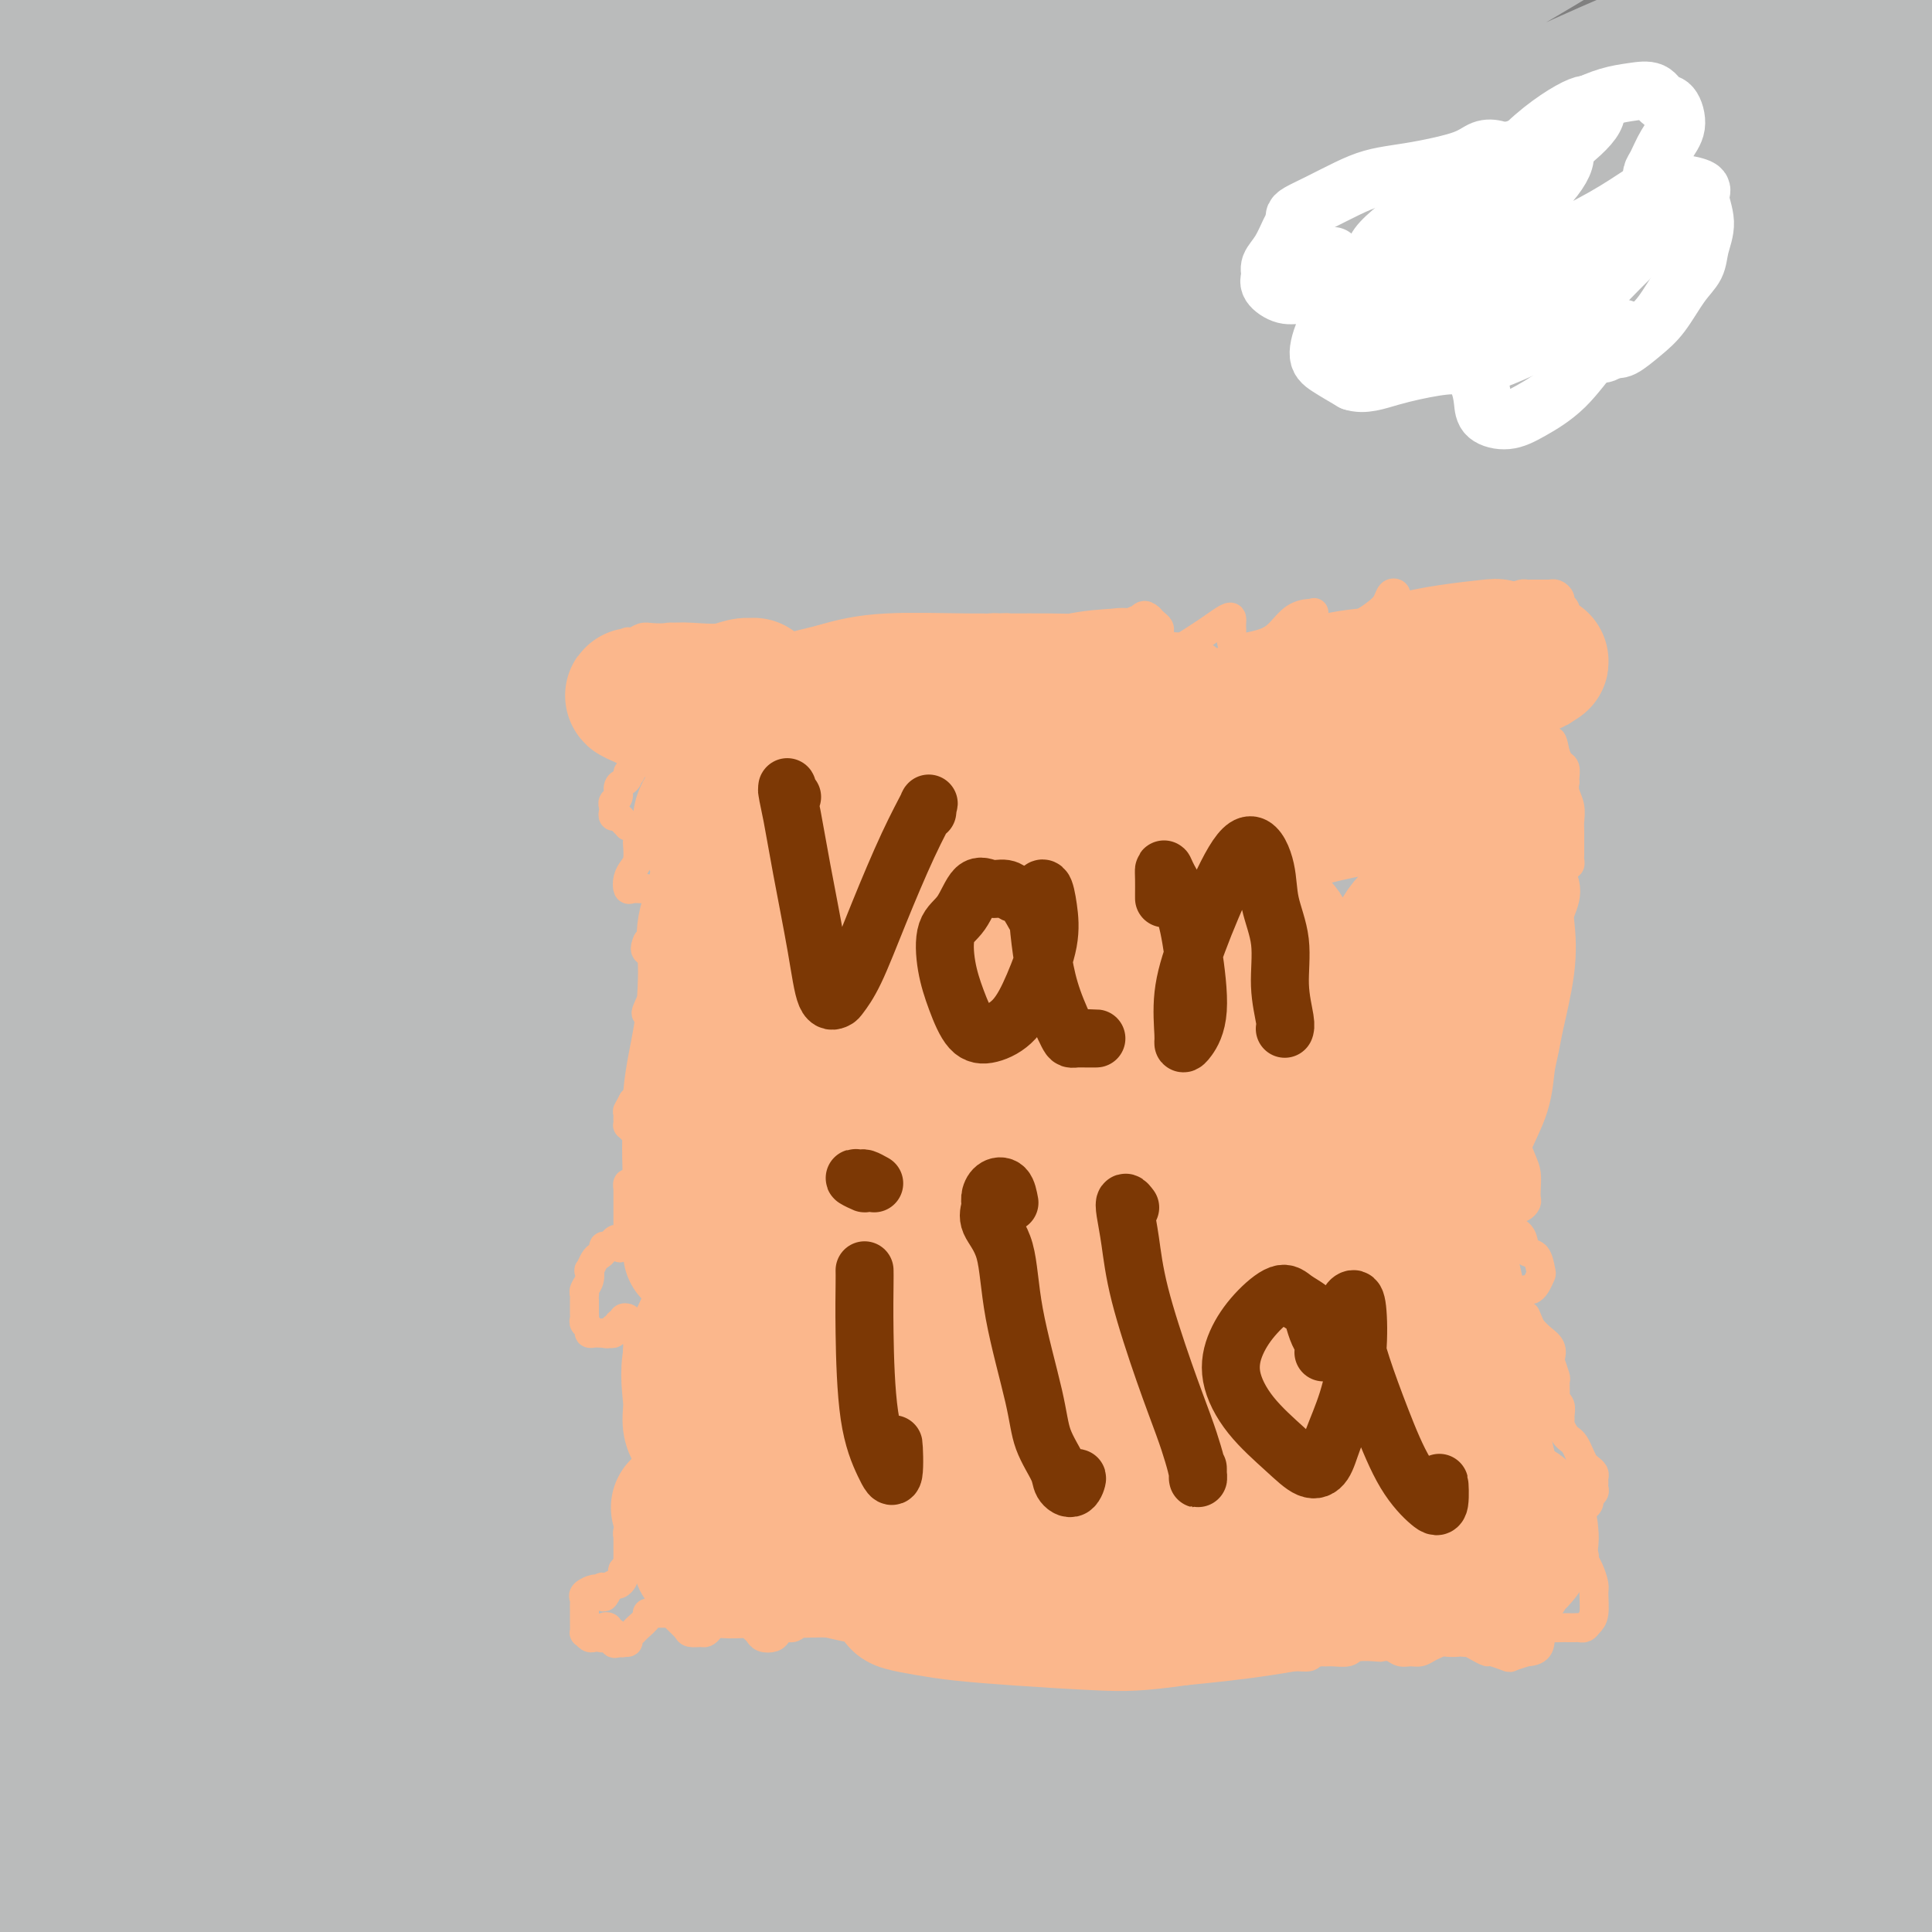 <svg viewBox='0 0 400 400' version='1.1' xmlns='http://www.w3.org/2000/svg' xmlns:xlink='http://www.w3.org/1999/xlink'><rect x="0" y="0" width="400" height="400" fill="#808080" stroke="none"/><g fill='none' stroke='#FFFFFF' stroke-width='4' stroke-linecap='round' stroke-linejoin='round'><path d='M357,337c1.720,-3.190 3.440,-6.381 4,-8c0.560,-1.619 -0.042,-1.667 0,-3c0.042,-1.333 0.726,-3.952 1,-5c0.274,-1.048 0.137,-0.524 0,0'/><path d='M390,272c2.535,-2.780 5.071,-5.560 6,-7c0.929,-1.440 0.252,-1.541 0,-2c-0.252,-0.459 -0.078,-1.277 0,-2c0.078,-0.723 0.061,-1.351 0,-2c-0.061,-0.649 -0.167,-1.319 0,-2c0.167,-0.681 0.608,-1.373 1,-2c0.392,-0.627 0.736,-1.188 1,-2c0.264,-0.812 0.449,-1.875 1,-3c0.551,-1.125 1.467,-2.312 2,-3c0.533,-0.688 0.682,-0.878 1,-2c0.318,-1.122 0.805,-3.178 1,-4c0.195,-0.822 0.097,-0.411 0,0'/></g>
<g fill='none' stroke='#BABBBB' stroke-width='4' stroke-linecap='round' stroke-linejoin='round'><path d='M387,394c0.313,-0.290 0.625,-0.581 1,-1c0.375,-0.419 0.812,-0.967 1,-1c0.188,-0.033 0.126,0.447 0,1c-0.126,0.553 -0.318,1.177 -1,2c-0.682,0.823 -1.856,1.845 -3,3c-1.144,1.155 -2.258,2.442 -4,4c-1.742,1.558 -4.113,3.385 -6,5c-1.887,1.615 -3.290,3.017 -5,4c-1.710,0.983 -3.727,1.548 -5,2c-1.273,0.452 -1.801,0.789 -2,1c-0.199,0.211 -0.069,0.294 1,0c1.069,-0.294 3.079,-0.964 5,-2c1.921,-1.036 3.754,-2.438 6,-4c2.246,-1.562 4.903,-3.284 8,-5c3.097,-1.716 6.632,-3.425 9,-5c2.368,-1.575 3.570,-3.015 5,-4c1.430,-0.985 3.088,-1.515 4,-2c0.912,-0.485 1.079,-0.924 1,-1c-0.079,-0.076 -0.405,0.210 -2,1c-1.595,0.790 -4.461,2.085 -7,3c-2.539,0.915 -4.753,1.450 -8,3c-3.247,1.550 -7.528,4.116 -12,6c-4.472,1.884 -9.135,3.086 -12,4c-2.865,0.914 -3.931,1.538 -5,2c-1.069,0.462 -2.141,0.761 -3,1c-0.859,0.239 -1.507,0.418 -1,0c0.507,-0.418 2.167,-1.432 4,-3c1.833,-1.568 3.840,-3.692 7,-6c3.160,-2.308 7.474,-4.802 11,-7c3.526,-2.198 6.263,-4.099 9,-6'/><path d='M383,389c6.665,-4.825 8.329,-5.887 10,-7c1.671,-1.113 3.351,-2.278 4,-3c0.649,-0.722 0.268,-1.000 0,-1c-0.268,0.000 -0.422,0.280 -1,1c-0.578,0.720 -1.581,1.881 -4,3c-2.419,1.119 -6.253,2.194 -10,4c-3.747,1.806 -7.407,4.341 -12,7c-4.593,2.659 -10.120,5.443 -15,8c-4.880,2.557 -9.115,4.887 -12,7c-2.885,2.113 -4.421,4.008 -6,5c-1.579,0.992 -3.202,1.082 -3,1c0.202,-0.082 2.227,-0.335 5,-2c2.773,-1.665 6.292,-4.741 10,-7c3.708,-2.259 7.603,-3.702 12,-6c4.397,-2.298 9.295,-5.452 14,-8c4.705,-2.548 9.218,-4.490 12,-6c2.782,-1.510 3.833,-2.587 5,-3c1.167,-0.413 2.450,-0.160 3,0c0.550,0.160 0.367,0.228 0,1c-0.367,0.772 -0.919,2.248 -2,4c-1.081,1.752 -2.692,3.779 -5,6c-2.308,2.221 -5.314,4.636 -8,7c-2.686,2.364 -5.053,4.675 -6,6c-0.947,1.325 -0.473,1.662 0,2'/></g>
<g fill='none' stroke='#BABBBB' stroke-width='28' stroke-linecap='round' stroke-linejoin='round'><path d='M383,382c0.020,-0.561 0.039,-1.123 0,-2c-0.039,-0.877 -0.137,-2.070 0,-3c0.137,-0.930 0.509,-1.596 1,-2c0.491,-0.404 1.100,-0.544 2,0c0.900,0.544 2.092,1.773 3,3c0.908,1.227 1.533,2.452 2,4c0.467,1.548 0.774,3.421 1,5c0.226,1.579 0.369,2.866 0,4c-0.369,1.134 -1.251,2.117 -3,3c-1.749,0.883 -4.366,1.666 -7,2c-2.634,0.334 -5.285,0.218 -7,0c-1.715,-0.218 -2.495,-0.538 -3,-1c-0.505,-0.462 -0.736,-1.066 -1,-2c-0.264,-0.934 -0.562,-2.198 0,-4c0.562,-1.802 1.985,-4.143 4,-6c2.015,-1.857 4.622,-3.230 8,-5c3.378,-1.770 7.525,-3.936 10,-5c2.475,-1.064 3.277,-1.026 4,0c0.723,1.026 1.367,3.039 1,5c-0.367,1.961 -1.747,3.871 -4,6c-2.253,2.129 -5.381,4.477 -10,7c-4.619,2.523 -10.731,5.221 -17,7c-6.269,1.779 -12.695,2.640 -17,3c-4.305,0.360 -6.487,0.221 -8,0c-1.513,-0.221 -2.356,-0.523 -3,-1c-0.644,-0.477 -1.090,-1.127 0,-3c1.090,-1.873 3.715,-4.967 7,-9c3.285,-4.033 7.228,-9.003 12,-14c4.772,-4.997 10.372,-10.020 16,-14c5.628,-3.980 11.285,-6.918 16,-9c4.715,-2.082 8.490,-3.309 11,-4c2.510,-0.691 3.755,-0.845 5,-1'/><path d='M406,346c5.071,-2.048 1.749,-0.168 -1,2c-2.749,2.168 -4.927,4.623 -9,8c-4.073,3.377 -10.043,7.674 -17,12c-6.957,4.326 -14.902,8.679 -24,14c-9.098,5.321 -19.351,11.608 -30,17c-10.649,5.392 -21.695,9.889 -31,14c-9.305,4.111 -16.868,7.837 -24,11c-7.132,3.163 -13.834,5.764 -17,7c-3.166,1.236 -2.795,1.106 -3,1c-0.205,-0.106 -0.987,-0.187 0,-1c0.987,-0.813 3.743,-2.359 9,-6c5.257,-3.641 13.016,-9.378 20,-14c6.984,-4.622 13.195,-8.130 21,-13c7.805,-4.870 17.205,-11.101 27,-17c9.795,-5.899 19.987,-11.464 29,-17c9.013,-5.536 16.848,-11.041 25,-16c8.152,-4.959 16.619,-9.372 24,-13c7.381,-3.628 13.674,-6.470 18,-8c4.326,-1.530 6.686,-1.749 8,-2c1.314,-0.251 1.582,-0.534 1,0c-0.582,0.534 -2.014,1.884 -6,4c-3.986,2.116 -10.527,4.997 -18,8c-7.473,3.003 -15.879,6.129 -25,10c-9.121,3.871 -18.957,8.488 -31,14c-12.043,5.512 -26.291,11.918 -40,18c-13.709,6.082 -26.878,11.838 -40,18c-13.122,6.162 -26.199,12.728 -37,18c-10.801,5.272 -19.328,9.248 -25,12c-5.672,2.752 -8.489,4.279 -10,5c-1.511,0.721 -1.718,0.634 -1,0c0.718,-0.634 2.359,-1.817 4,-3'/><path d='M203,429c2.495,-2.004 7.233,-5.514 13,-10c5.767,-4.486 12.563,-9.947 20,-16c7.437,-6.053 15.515,-12.696 26,-20c10.485,-7.304 23.376,-15.267 36,-23c12.624,-7.733 24.982,-15.234 37,-21c12.018,-5.766 23.698,-9.797 34,-14c10.302,-4.203 19.227,-8.577 28,-12c8.773,-3.423 17.395,-5.895 24,-8c6.605,-2.105 11.192,-3.843 15,-5c3.808,-1.157 6.836,-1.733 7,-1c0.164,0.733 -2.537,2.775 -7,5c-4.463,2.225 -10.689,4.634 -19,8c-8.311,3.366 -18.708,7.688 -30,12c-11.292,4.312 -23.478,8.615 -37,13c-13.522,4.385 -28.379,8.853 -43,14c-14.621,5.147 -29.005,10.971 -44,18c-14.995,7.029 -30.601,15.261 -45,23c-14.399,7.739 -27.592,14.984 -39,21c-11.408,6.016 -21.030,10.802 -26,13c-4.970,2.198 -5.289,1.808 -5,1c0.289,-0.808 1.186,-2.035 4,-4c2.814,-1.965 7.545,-4.667 13,-8c5.455,-3.333 11.635,-7.297 19,-12c7.365,-4.703 15.914,-10.144 25,-16c9.086,-5.856 18.708,-12.126 30,-19c11.292,-6.874 24.253,-14.353 36,-21c11.747,-6.647 22.280,-12.464 33,-18c10.720,-5.536 21.626,-10.793 31,-15c9.374,-4.207 17.216,-7.363 24,-10c6.784,-2.637 12.510,-4.753 16,-6c3.490,-1.247 4.745,-1.623 6,-2'/><path d='M385,296c7.262,-2.746 2.418,-0.609 -2,1c-4.418,1.609 -8.408,2.692 -15,5c-6.592,2.308 -15.785,5.843 -26,9c-10.215,3.157 -21.452,5.936 -34,10c-12.548,4.064 -26.408,9.414 -41,15c-14.592,5.586 -29.917,11.407 -45,18c-15.083,6.593 -29.925,13.959 -44,21c-14.075,7.041 -27.384,13.757 -40,20c-12.616,6.243 -24.537,12.013 -35,17c-10.463,4.987 -19.466,9.192 -26,12c-6.534,2.808 -10.598,4.219 -13,5c-2.402,0.781 -3.140,0.932 -2,0c1.140,-0.932 4.158,-2.946 9,-6c4.842,-3.054 11.506,-7.148 19,-12c7.494,-4.852 15.817,-10.463 26,-16c10.183,-5.537 22.228,-11.000 35,-17c12.772,-6.000 26.273,-12.537 40,-19c13.727,-6.463 27.681,-12.852 41,-19c13.319,-6.148 26.004,-12.054 38,-17c11.996,-4.946 23.302,-8.933 33,-13c9.698,-4.067 17.788,-8.213 25,-11c7.212,-2.787 13.548,-4.215 18,-5c4.452,-0.785 7.021,-0.925 8,-1c0.979,-0.075 0.368,-0.083 -2,0c-2.368,0.083 -6.494,0.256 -13,2c-6.506,1.744 -15.392,5.059 -25,8c-9.608,2.941 -19.939,5.509 -33,9c-13.061,3.491 -28.851,7.905 -45,13c-16.149,5.095 -32.655,10.872 -49,17c-16.345,6.128 -32.527,12.608 -48,19c-15.473,6.392 -30.236,12.696 -45,19'/><path d='M94,380c-28.813,11.514 -29.845,12.800 -37,16c-7.155,3.200 -20.434,8.313 -29,12c-8.566,3.687 -12.421,5.949 -15,7c-2.579,1.051 -3.884,0.890 -3,0c0.884,-0.890 3.956,-2.511 9,-5c5.044,-2.489 12.060,-5.847 20,-10c7.940,-4.153 16.804,-9.100 27,-14c10.196,-4.900 21.726,-9.752 36,-16c14.274,-6.248 31.293,-13.891 48,-21c16.707,-7.109 33.100,-13.684 49,-20c15.900,-6.316 31.305,-12.373 47,-18c15.695,-5.627 31.681,-10.823 46,-15c14.319,-4.177 26.971,-7.335 38,-10c11.029,-2.665 20.436,-4.835 28,-6c7.564,-1.165 13.286,-1.324 16,-1c2.714,0.324 2.419,1.129 2,2c-0.419,0.871 -0.961,1.806 -5,4c-4.039,2.194 -11.573,5.647 -20,9c-8.427,3.353 -17.746,6.607 -28,10c-10.254,3.393 -21.445,6.924 -35,12c-13.555,5.076 -29.476,11.698 -45,18c-15.524,6.302 -30.651,12.284 -46,19c-15.349,6.716 -30.918,14.164 -45,21c-14.082,6.836 -26.675,13.058 -37,18c-10.325,4.942 -18.383,8.603 -25,12c-6.617,3.397 -11.794,6.531 -14,8c-2.206,1.469 -1.442,1.272 -1,1c0.442,-0.272 0.562,-0.619 4,-2c3.438,-1.381 10.195,-3.795 18,-7c7.805,-3.205 16.659,-7.201 26,-11c9.341,-3.799 19.171,-7.399 29,-11'/><path d='M152,382c18.119,-6.246 25.418,-6.860 36,-9c10.582,-2.140 24.448,-5.806 36,-8c11.552,-2.194 20.790,-2.918 30,-5c9.210,-2.082 18.390,-5.524 27,-8c8.610,-2.476 16.648,-3.988 22,-5c5.352,-1.012 8.017,-1.525 10,-2c1.983,-0.475 3.282,-0.913 4,-1c0.718,-0.087 0.854,0.175 -2,0c-2.854,-0.175 -8.700,-0.788 -16,-1c-7.300,-0.212 -16.055,-0.024 -26,0c-9.945,0.024 -21.080,-0.116 -34,1c-12.920,1.116 -27.626,3.487 -43,7c-15.374,3.513 -31.415,8.167 -46,13c-14.585,4.833 -27.714,9.844 -39,15c-11.286,5.156 -20.728,10.458 -29,15c-8.272,4.542 -15.373,8.324 -20,12c-4.627,3.676 -6.781,7.246 -8,10c-1.219,2.754 -1.505,4.691 0,6c1.505,1.309 4.800,1.991 11,2c6.200,0.009 15.306,-0.656 25,-2c9.694,-1.344 19.975,-3.369 31,-6c11.025,-2.631 22.794,-5.870 35,-10c12.206,-4.130 24.849,-9.152 36,-14c11.151,-4.848 20.809,-9.523 30,-14c9.191,-4.477 17.916,-8.754 26,-12c8.084,-3.246 15.527,-5.459 20,-7c4.473,-1.541 5.978,-2.410 7,-3c1.022,-0.590 1.563,-0.900 1,-1c-0.563,-0.100 -2.228,0.012 -6,0c-3.772,-0.012 -9.649,-0.146 -16,1c-6.351,1.146 -13.175,3.573 -20,6'/><path d='M234,362c-7.446,2.194 -16.061,4.677 -26,8c-9.939,3.323 -21.203,7.484 -32,12c-10.797,4.516 -21.127,9.388 -30,13c-8.873,3.612 -16.288,5.964 -22,8c-5.712,2.036 -9.721,3.755 -12,5c-2.279,1.245 -2.829,2.015 -2,2c0.829,-0.015 3.038,-0.817 7,-2c3.962,-1.183 9.676,-2.748 17,-5c7.324,-2.252 16.257,-5.191 25,-8c8.743,-2.809 17.297,-5.489 26,-9c8.703,-3.511 17.557,-7.853 25,-12c7.443,-4.147 13.477,-8.099 18,-12c4.523,-3.901 7.537,-7.750 10,-11c2.463,-3.250 4.377,-5.901 5,-9c0.623,-3.099 -0.045,-6.646 -3,-9c-2.955,-2.354 -8.198,-3.515 -15,-4c-6.802,-0.485 -15.165,-0.294 -26,2c-10.835,2.294 -24.143,6.692 -37,11c-12.857,4.308 -25.263,8.527 -37,13c-11.737,4.473 -22.804,9.200 -34,14c-11.196,4.800 -22.520,9.673 -32,14c-9.480,4.327 -17.114,8.109 -24,11c-6.886,2.891 -13.023,4.890 -16,6c-2.977,1.110 -2.793,1.330 -2,1c0.793,-0.330 2.195,-1.210 7,-4c4.805,-2.790 13.011,-7.491 23,-13c9.989,-5.509 21.760,-11.827 34,-18c12.240,-6.173 24.949,-12.200 39,-18c14.051,-5.800 29.443,-11.371 45,-17c15.557,-5.629 31.278,-11.314 47,-17'/><path d='M212,314c21.777,-8.270 30.219,-11.945 42,-16c11.781,-4.055 26.902,-8.490 40,-12c13.098,-3.510 24.175,-6.096 33,-8c8.825,-1.904 15.399,-3.127 21,-4c5.601,-0.873 10.230,-1.397 10,-1c-0.230,0.397 -5.318,1.713 -12,3c-6.682,1.287 -14.958,2.543 -25,5c-10.042,2.457 -21.851,6.115 -34,9c-12.149,2.885 -24.637,4.996 -40,8c-15.363,3.004 -33.602,6.901 -52,12c-18.398,5.099 -36.957,11.400 -54,17c-17.043,5.600 -32.572,10.500 -47,16c-14.428,5.500 -27.757,11.602 -40,17c-12.243,5.398 -23.401,10.093 -32,14c-8.599,3.907 -14.638,7.025 -18,9c-3.362,1.975 -4.046,2.806 -4,3c0.046,0.194 0.820,-0.249 5,-2c4.180,-1.751 11.764,-4.809 21,-9c9.236,-4.191 20.124,-9.515 32,-15c11.876,-5.485 24.739,-11.131 40,-18c15.261,-6.869 32.920,-14.962 51,-22c18.080,-7.038 36.581,-13.021 55,-19c18.419,-5.979 36.755,-11.955 54,-17c17.245,-5.045 33.397,-9.160 48,-13c14.603,-3.840 27.656,-7.405 39,-10c11.344,-2.595 20.979,-4.221 29,-5c8.021,-0.779 14.429,-0.710 18,-1c3.571,-0.290 4.306,-0.940 4,-1c-0.306,-0.060 -1.653,0.470 -3,1'/><path d='M393,255c-3.419,0.904 -10.467,2.664 -19,4c-8.533,1.336 -18.550,2.247 -30,4c-11.450,1.753 -24.334,4.348 -39,7c-14.666,2.652 -31.116,5.360 -49,9c-17.884,3.640 -37.203,8.213 -57,13c-19.797,4.787 -40.072,9.788 -59,15c-18.928,5.212 -36.508,10.634 -53,16c-16.492,5.366 -31.894,10.674 -45,15c-13.106,4.326 -23.915,7.669 -32,10c-8.085,2.331 -13.447,3.651 -17,4c-3.553,0.349 -5.296,-0.273 -5,-1c0.296,-0.727 2.630,-1.560 8,-4c5.370,-2.440 13.775,-6.485 24,-11c10.225,-4.515 22.270,-9.498 36,-14c13.730,-4.502 29.146,-8.524 46,-13c16.854,-4.476 35.146,-9.408 54,-15c18.854,-5.592 38.271,-11.845 58,-18c19.729,-6.155 39.771,-12.212 58,-17c18.229,-4.788 34.646,-8.308 49,-11c14.354,-2.692 26.647,-4.557 37,-6c10.353,-1.443 18.767,-2.464 25,-3c6.233,-0.536 10.285,-0.588 12,-1c1.715,-0.412 1.094,-1.184 1,-1c-0.094,0.184 0.340,1.325 -4,2c-4.340,0.675 -13.453,0.886 -24,2c-10.547,1.114 -22.528,3.133 -36,5c-13.472,1.867 -28.436,3.583 -45,6c-16.564,2.417 -34.729,5.534 -53,9c-18.271,3.466 -36.650,7.279 -55,11c-18.350,3.721 -36.671,7.349 -53,11c-16.329,3.651 -30.664,7.326 -45,11'/><path d='M81,294c-30.668,6.611 -30.838,6.638 -37,9c-6.162,2.362 -18.316,7.059 -25,9c-6.684,1.941 -7.900,1.126 -8,1c-0.100,-0.126 0.914,0.438 5,0c4.086,-0.438 11.242,-1.878 21,-3c9.758,-1.122 22.118,-1.925 35,-3c12.882,-1.075 26.286,-2.422 42,-3c15.714,-0.578 33.738,-0.385 51,-2c17.262,-1.615 33.763,-5.036 51,-8c17.237,-2.964 35.212,-5.470 52,-8c16.788,-2.530 32.389,-5.085 46,-7c13.611,-1.915 25.231,-3.192 35,-4c9.769,-0.808 17.686,-1.147 24,-1c6.314,0.147 11.024,0.781 15,2c3.976,1.219 7.217,3.024 10,5c2.783,1.976 5.109,4.124 7,7c1.891,2.876 3.347,6.479 4,10c0.653,3.521 0.503,6.958 0,9c-0.503,2.042 -1.361,2.688 -2,3c-0.639,0.312 -1.061,0.290 -2,-1c-0.939,-1.290 -2.394,-3.848 -4,-7c-1.606,-3.152 -3.361,-6.897 -5,-12c-1.639,-5.103 -3.161,-11.563 -4,-18c-0.839,-6.437 -0.993,-12.850 -1,-19c-0.007,-6.150 0.134,-12.038 0,-16c-0.134,-3.962 -0.545,-5.998 -1,-7c-0.455,-1.002 -0.956,-0.970 -1,-1c-0.044,-0.030 0.370,-0.121 1,1c0.630,1.121 1.477,3.456 2,7c0.523,3.544 0.721,8.298 1,14c0.279,5.702 0.640,12.351 1,19'/><path d='M394,270c0.807,9.517 0.823,13.309 1,15c0.177,1.691 0.514,1.280 1,0c0.486,-1.280 1.121,-3.430 2,-7c0.879,-3.570 2.003,-8.558 3,-14c0.997,-5.442 1.867,-11.336 3,-19c1.133,-7.664 2.528,-17.097 4,-27c1.472,-9.903 3.022,-20.275 4,-29c0.978,-8.725 1.386,-15.804 2,-23c0.614,-7.196 1.435,-14.508 2,-21c0.565,-6.492 0.873,-12.162 1,-18c0.127,-5.838 0.072,-11.842 0,-17c-0.072,-5.158 -0.163,-9.469 0,-14c0.163,-4.531 0.579,-9.282 1,-13c0.421,-3.718 0.848,-6.403 1,-8c0.152,-1.597 0.029,-2.105 0,-1c-0.029,1.105 0.037,3.823 0,8c-0.037,4.177 -0.178,9.812 -1,17c-0.822,7.188 -2.325,15.930 -4,27c-1.675,11.070 -3.521,24.468 -5,37c-1.479,12.532 -2.592,24.199 -4,33c-1.408,8.801 -3.110,14.737 -4,20c-0.890,5.263 -0.967,9.854 -1,12c-0.033,2.146 -0.024,1.847 0,2c0.024,0.153 0.061,0.760 0,-2c-0.061,-2.760 -0.221,-8.885 0,-17c0.221,-8.115 0.823,-18.218 1,-30c0.177,-11.782 -0.071,-25.243 -1,-39c-0.929,-13.757 -2.538,-27.811 -4,-39c-1.462,-11.189 -2.778,-19.512 -4,-27c-1.222,-7.488 -2.349,-14.139 -3,-20c-0.651,-5.861 -0.825,-10.930 -1,-16'/><path d='M388,40c-2.146,-17.819 -1.511,-11.366 -1,-11c0.511,0.366 0.898,-5.354 1,-8c0.102,-2.646 -0.080,-2.219 0,-1c0.080,1.219 0.422,3.229 0,7c-0.422,3.771 -1.608,9.304 -3,17c-1.392,7.696 -2.989,17.556 -4,29c-1.011,11.444 -1.436,24.471 -2,39c-0.564,14.529 -1.266,30.559 -2,46c-0.734,15.441 -1.500,30.291 -2,43c-0.500,12.709 -0.735,23.276 -1,33c-0.265,9.724 -0.561,18.605 0,26c0.561,7.395 1.977,13.304 3,16c1.023,2.696 1.651,2.180 2,1c0.349,-1.180 0.418,-3.023 1,-10c0.582,-6.977 1.678,-19.087 3,-32c1.322,-12.913 2.871,-26.630 5,-42c2.129,-15.370 4.837,-32.391 7,-48c2.163,-15.609 3.779,-29.804 5,-42c1.221,-12.196 2.047,-22.394 1,-32c-1.047,-9.606 -3.967,-18.620 -5,-27c-1.033,-8.380 -0.181,-16.127 0,-23c0.181,-6.873 -0.310,-12.872 -1,-17c-0.690,-4.128 -1.578,-6.386 -2,-7c-0.422,-0.614 -0.379,0.416 -2,3c-1.621,2.584 -4.907,6.721 -8,14c-3.093,7.279 -5.991,17.699 -9,30c-3.009,12.301 -6.127,26.484 -9,43c-2.873,16.516 -5.502,35.365 -8,53c-2.498,17.635 -4.865,34.056 -7,49c-2.135,14.944 -4.039,28.413 -5,36c-0.961,7.587 -0.981,9.294 -1,11'/><path d='M344,236c-2.670,22.748 1.155,5.117 3,-5c1.845,-10.117 1.711,-12.720 3,-20c1.289,-7.280 4.003,-19.236 6,-32c1.997,-12.764 3.279,-26.335 7,-43c3.721,-16.665 9.882,-36.425 16,-53c6.118,-16.575 12.193,-29.966 17,-41c4.807,-11.034 8.346,-19.713 11,-27c2.654,-7.287 4.424,-13.184 5,-17c0.576,-3.816 -0.042,-5.551 -2,-6c-1.958,-0.449 -5.256,0.388 -9,4c-3.744,3.612 -7.933,9.998 -14,19c-6.067,9.002 -14.013,20.620 -22,36c-7.987,15.380 -16.016,34.522 -24,55c-7.984,20.478 -15.921,42.293 -23,61c-7.079,18.707 -13.298,34.307 -19,47c-5.702,12.693 -10.886,22.480 -15,28c-4.114,5.520 -7.159,6.774 -9,7c-1.841,0.226 -2.480,-0.577 -3,-4c-0.520,-3.423 -0.923,-9.465 0,-19c0.923,-9.535 3.170,-22.562 6,-37c2.830,-14.438 6.244,-30.287 12,-48c5.756,-17.713 13.856,-37.290 22,-54c8.144,-16.710 16.333,-30.552 24,-42c7.667,-11.448 14.812,-20.501 20,-28c5.188,-7.499 8.419,-13.445 11,-18c2.581,-4.555 4.512,-7.721 5,-9c0.488,-1.279 -0.469,-0.671 -3,2c-2.531,2.671 -6.637,7.407 -12,16c-5.363,8.593 -11.982,21.044 -19,35c-7.018,13.956 -14.434,29.416 -22,48c-7.566,18.584 -15.283,40.292 -23,62'/><path d='M293,153c-10.719,27.664 -15.017,41.825 -19,56c-3.983,14.175 -7.652,28.365 -10,37c-2.348,8.635 -3.375,11.716 -3,13c0.375,1.284 2.151,0.772 4,-2c1.849,-2.772 3.772,-7.803 8,-16c4.228,-8.197 10.762,-19.559 17,-33c6.238,-13.441 12.179,-28.963 21,-47c8.821,-18.037 20.521,-38.591 32,-56c11.479,-17.409 22.736,-31.674 32,-42c9.264,-10.326 16.533,-16.714 20,-20c3.467,-3.286 3.130,-3.468 3,-3c-0.130,0.468 -0.054,1.588 -3,5c-2.946,3.412 -8.915,9.115 -15,17c-6.085,7.885 -12.287,17.952 -20,30c-7.713,12.048 -16.936,26.078 -26,44c-9.064,17.922 -17.970,39.738 -26,60c-8.030,20.262 -15.184,38.971 -21,54c-5.816,15.029 -10.293,26.379 -13,33c-2.707,6.621 -3.643,8.512 -4,7c-0.357,-1.512 -0.135,-6.429 3,-14c3.135,-7.571 9.181,-17.798 16,-31c6.819,-13.202 14.409,-29.380 23,-45c8.591,-15.620 18.183,-30.682 27,-45c8.817,-14.318 16.858,-27.892 24,-40c7.142,-12.108 13.383,-22.751 17,-28c3.617,-5.249 4.609,-5.105 4,-4c-0.609,1.105 -2.818,3.172 -7,8c-4.182,4.828 -10.338,12.418 -16,21c-5.662,8.582 -10.832,18.157 -18,33c-7.168,14.843 -16.334,34.955 -24,54c-7.666,19.045 -13.833,37.022 -20,55'/><path d='M299,254c-9.632,24.196 -11.711,30.184 -14,36c-2.289,5.816 -4.789,11.458 -6,13c-1.211,1.542 -1.134,-1.017 0,-6c1.134,-4.983 3.326,-12.391 6,-25c2.674,-12.609 5.831,-30.420 11,-49c5.169,-18.580 12.352,-37.930 20,-53c7.648,-15.070 15.762,-25.860 23,-34c7.238,-8.140 13.600,-13.631 18,-18c4.400,-4.369 6.838,-7.618 8,-9c1.162,-1.382 1.046,-0.899 0,1c-1.046,1.899 -3.024,5.214 -7,13c-3.976,7.786 -9.951,20.043 -16,33c-6.049,12.957 -12.172,26.615 -19,41c-6.828,14.385 -14.363,29.498 -21,41c-6.637,11.502 -12.377,19.392 -17,24c-4.623,4.608 -8.128,5.933 -10,7c-1.872,1.067 -2.112,1.876 -2,2c0.112,0.124 0.574,-0.438 3,-4c2.426,-3.562 6.814,-10.123 12,-19c5.186,-8.877 11.170,-20.068 20,-35c8.830,-14.932 20.506,-33.604 30,-49c9.494,-15.396 16.805,-27.515 23,-35c6.195,-7.485 11.273,-10.335 14,-10c2.727,0.335 3.104,3.856 2,9c-1.104,5.144 -3.690,11.911 -7,19c-3.310,7.089 -7.343,14.499 -12,22c-4.657,7.501 -9.939,15.093 -15,22c-5.061,6.907 -9.903,13.130 -15,18c-5.097,4.870 -10.449,8.388 -15,11c-4.551,2.612 -8.300,4.318 -10,4c-1.700,-0.318 -1.350,-2.659 -1,-5'/><path d='M302,219c0.216,-3.192 1.257,-8.671 6,-18c4.743,-9.329 13.187,-22.509 22,-34c8.813,-11.491 17.996,-21.293 25,-27c7.004,-5.707 11.828,-7.319 15,-4c3.172,3.319 4.692,11.569 5,21c0.308,9.431 -0.594,20.042 -3,30c-2.406,9.958 -6.314,19.264 -10,28c-3.686,8.736 -7.148,16.902 -12,24c-4.852,7.098 -11.093,13.127 -16,19c-4.907,5.873 -8.481,11.588 -13,14c-4.519,2.412 -9.982,1.519 -13,-3c-3.018,-4.519 -3.591,-12.663 -4,-25c-0.409,-12.337 -0.654,-28.866 3,-46c3.654,-17.134 11.207,-34.874 18,-49c6.793,-14.126 12.824,-24.638 18,-33c5.176,-8.362 9.495,-14.572 13,-19c3.505,-4.428 6.196,-7.072 8,-8c1.804,-0.928 2.721,-0.138 3,3c0.279,3.138 -0.078,8.624 -2,17c-1.922,8.376 -5.407,19.642 -9,31c-3.593,11.358 -7.294,22.808 -11,35c-3.706,12.192 -7.418,25.125 -11,35c-3.582,9.875 -7.035,16.692 -9,20c-1.965,3.308 -2.441,3.107 -3,1c-0.559,-2.107 -1.199,-6.122 -1,-16c0.199,-9.878 1.237,-25.621 4,-43c2.763,-17.379 7.251,-36.394 12,-54c4.749,-17.606 9.757,-33.802 14,-45c4.243,-11.198 7.719,-17.400 10,-21c2.281,-3.600 3.366,-4.600 3,-3c-0.366,1.600 -2.183,5.800 -4,10'/><path d='M360,59c-2.712,5.583 -7.493,14.540 -12,24c-4.507,9.460 -8.741,19.422 -13,31c-4.259,11.578 -8.543,24.771 -12,38c-3.457,13.229 -6.088,26.494 -9,36c-2.912,9.506 -6.107,15.254 -8,17c-1.893,1.746 -2.486,-0.510 -3,-8c-0.514,-7.490 -0.950,-20.216 1,-35c1.950,-14.784 6.287,-31.628 12,-49c5.713,-17.372 12.803,-35.272 20,-49c7.197,-13.728 14.500,-23.286 21,-30c6.500,-6.714 12.196,-10.586 15,-13c2.804,-2.414 2.716,-3.371 3,-4c0.284,-0.629 0.940,-0.931 -2,1c-2.940,1.931 -9.477,6.095 -17,12c-7.523,5.905 -16.033,13.550 -27,24c-10.967,10.450 -24.392,23.703 -38,38c-13.608,14.297 -27.399,29.637 -41,45c-13.601,15.363 -27.011,30.750 -40,44c-12.989,13.250 -25.557,24.365 -36,34c-10.443,9.635 -18.763,17.792 -26,23c-7.237,5.208 -13.392,7.467 -17,8c-3.608,0.533 -4.669,-0.661 -5,-5c-0.331,-4.339 0.069,-11.825 3,-20c2.931,-8.175 8.394,-17.040 16,-28c7.606,-10.960 17.355,-24.015 29,-37c11.645,-12.985 25.185,-25.898 40,-39c14.815,-13.102 30.903,-26.392 47,-38c16.097,-11.608 32.201,-21.534 47,-31c14.799,-9.466 28.292,-18.472 41,-26c12.708,-7.528 24.631,-13.580 34,-19c9.369,-5.420 16.185,-10.210 23,-15'/><path d='M406,-12c24.249,-15.353 12.370,-8.235 8,-6c-4.370,2.235 -1.231,-0.412 -4,0c-2.769,0.412 -11.446,3.882 -21,8c-9.554,4.118 -19.986,8.883 -32,14c-12.014,5.117 -25.611,10.586 -41,18c-15.389,7.414 -32.570,16.774 -50,26c-17.430,9.226 -35.108,18.319 -54,29c-18.892,10.681 -38.998,22.950 -58,35c-19.002,12.050 -36.899,23.881 -52,34c-15.101,10.119 -27.404,18.525 -37,24c-9.596,5.475 -16.483,8.017 -21,10c-4.517,1.983 -6.662,3.407 -8,4c-1.338,0.593 -1.867,0.356 0,-2c1.867,-2.356 6.130,-6.832 14,-14c7.870,-7.168 19.346,-17.030 31,-27c11.654,-9.970 23.486,-20.049 38,-31c14.514,-10.951 31.712,-22.773 49,-34c17.288,-11.227 34.668,-21.859 50,-31c15.332,-9.141 28.615,-16.790 42,-24c13.385,-7.210 26.871,-13.981 38,-20c11.129,-6.019 19.901,-11.284 26,-15c6.099,-3.716 9.524,-5.881 11,-7c1.476,-1.119 1.002,-1.191 -2,-1c-3.002,0.191 -8.533,0.645 -17,2c-8.467,1.355 -19.869,3.611 -33,7c-13.131,3.389 -27.992,7.912 -46,14c-18.008,6.088 -39.162,13.742 -60,22c-20.838,8.258 -41.359,17.121 -60,25c-18.641,7.879 -35.403,14.775 -49,20c-13.597,5.225 -24.028,8.779 -32,11c-7.972,2.221 -13.486,3.111 -19,4'/><path d='M17,83c-10.594,2.501 -11.581,1.254 -13,1c-1.419,-0.254 -3.272,0.486 -4,-1c-0.728,-1.486 -0.330,-5.197 3,-9c3.330,-3.803 9.592,-7.698 18,-14c8.408,-6.302 18.963,-15.011 30,-23c11.037,-7.989 22.557,-15.258 35,-23c12.443,-7.742 25.811,-15.957 38,-23c12.189,-7.043 23.201,-12.915 33,-18c9.799,-5.085 18.387,-9.382 25,-13c6.613,-3.618 11.252,-6.557 14,-8c2.748,-1.443 3.604,-1.390 3,-1c-0.604,0.390 -2.667,1.116 -8,3c-5.333,1.884 -13.935,4.925 -24,9c-10.065,4.075 -21.594,9.184 -33,15c-11.406,5.816 -22.691,12.341 -35,19c-12.309,6.659 -25.642,13.454 -38,20c-12.358,6.546 -23.741,12.843 -33,18c-9.259,5.157 -16.395,9.173 -23,13c-6.605,3.827 -12.678,7.466 -17,9c-4.322,1.534 -6.893,0.964 -8,0c-1.107,-0.964 -0.750,-2.323 1,-5c1.750,-2.677 4.892,-6.673 10,-12c5.108,-5.327 12.181,-11.984 19,-18c6.819,-6.016 13.384,-11.390 20,-17c6.616,-5.610 13.283,-11.454 20,-16c6.717,-4.546 13.482,-7.792 18,-11c4.518,-3.208 6.788,-6.376 8,-8c1.212,-1.624 1.366,-1.703 1,-1c-0.366,0.703 -1.252,2.189 -5,5c-3.748,2.811 -10.356,6.946 -17,12c-6.644,5.054 -13.322,11.027 -20,17'/><path d='M35,3c-10.588,9.081 -16.557,15.283 -22,21c-5.443,5.717 -10.359,10.950 -14,15c-3.641,4.050 -6.007,6.919 -7,9c-0.993,2.081 -0.615,3.376 1,4c1.615,0.624 4.466,0.578 9,-1c4.534,-1.578 10.752,-4.690 19,-9c8.248,-4.310 18.525,-9.820 29,-15c10.475,-5.180 21.147,-10.030 33,-14c11.853,-3.970 24.888,-7.060 37,-9c12.112,-1.940 23.302,-2.729 34,-3c10.698,-0.271 20.903,-0.025 29,-1c8.097,-0.975 14.086,-3.171 19,-5c4.914,-1.829 8.752,-3.292 10,-4c1.248,-0.708 -0.093,-0.660 -4,0c-3.907,0.660 -10.380,1.934 -20,5c-9.620,3.066 -22.389,7.924 -35,13c-12.611,5.076 -25.066,10.370 -38,16c-12.934,5.630 -26.346,11.596 -39,17c-12.654,5.404 -24.548,10.245 -35,15c-10.452,4.755 -19.461,9.422 -27,13c-7.539,3.578 -13.607,6.067 -18,7c-4.393,0.933 -7.110,0.310 -8,-1c-0.890,-1.310 0.046,-3.309 3,-7c2.954,-3.691 7.926,-9.076 15,-15c7.074,-5.924 16.250,-12.386 25,-18c8.750,-5.614 17.073,-10.378 26,-14c8.927,-3.622 18.458,-6.100 28,-8c9.542,-1.900 19.094,-3.221 29,-4c9.906,-0.779 20.167,-1.018 29,-2c8.833,-0.982 16.238,-2.709 22,-4c5.762,-1.291 9.881,-2.145 14,-3'/><path d='M179,1c14.711,-2.291 4.489,-1.520 -2,-1c-6.489,0.520 -9.245,0.787 -17,2c-7.755,1.213 -20.509,3.372 -32,6c-11.491,2.628 -21.719,5.725 -34,9c-12.281,3.275 -26.617,6.727 -39,10c-12.383,3.273 -22.814,6.367 -31,8c-8.186,1.633 -14.126,1.804 -20,2c-5.874,0.196 -11.681,0.418 -16,0c-4.319,-0.418 -7.149,-1.474 -9,-3c-1.851,-1.526 -2.722,-3.520 -2,-6c0.722,-2.480 3.037,-5.446 7,-9c3.963,-3.554 9.574,-7.696 15,-11c5.426,-3.304 10.667,-5.769 16,-8c5.333,-2.231 10.757,-4.226 15,-5c4.243,-0.774 7.306,-0.325 9,0c1.694,0.325 2.020,0.526 2,1c-0.020,0.474 -0.386,1.220 -2,2c-1.614,0.780 -4.478,1.593 -8,3c-3.522,1.407 -7.704,3.408 -12,5c-4.296,1.592 -8.706,2.777 -12,4c-3.294,1.223 -5.473,2.485 -7,3c-1.527,0.515 -2.403,0.282 -3,0c-0.597,-0.282 -0.917,-0.615 -1,-1c-0.083,-0.385 0.071,-0.824 0,-1c-0.071,-0.176 -0.365,-0.090 1,0c1.365,0.090 4.390,0.184 8,0c3.610,-0.184 7.804,-0.646 13,-1c5.196,-0.354 11.393,-0.600 18,-1c6.607,-0.400 13.625,-0.954 20,-2c6.375,-1.046 12.107,-2.585 18,-4c5.893,-1.415 11.946,-2.708 18,-4'/><path d='M92,-1c9.548,-1.856 15.417,-2.495 22,-2c6.583,0.495 13.879,2.123 20,4c6.121,1.877 11.067,4.004 16,7c4.933,2.996 9.852,6.860 15,9c5.148,2.140 10.526,2.556 14,3c3.474,0.444 5.045,0.917 7,1c1.955,0.083 4.292,-0.224 7,0c2.708,0.224 5.785,0.979 8,2c2.215,1.021 3.568,2.309 5,4c1.432,1.691 2.945,3.784 4,5c1.055,1.216 1.653,1.554 0,1c-1.653,-0.554 -5.557,-2.002 -11,-3c-5.443,-0.998 -12.425,-1.547 -20,-2c-7.575,-0.453 -15.742,-0.812 -25,-1c-9.258,-0.188 -19.607,-0.206 -29,0c-9.393,0.206 -17.829,0.637 -26,1c-8.171,0.363 -16.076,0.657 -23,1c-6.924,0.343 -12.866,0.735 -18,1c-5.134,0.265 -9.460,0.403 -12,0c-2.540,-0.403 -3.295,-1.348 -3,-2c0.295,-0.652 1.640,-1.011 5,-2c3.360,-0.989 8.735,-2.607 16,-4c7.265,-1.393 16.420,-2.559 26,-3c9.580,-0.441 19.583,-0.156 30,1c10.417,1.156 21.247,3.182 32,6c10.753,2.818 21.430,6.427 32,8c10.570,1.573 21.034,1.109 31,1c9.966,-0.109 19.434,0.136 27,0c7.566,-0.136 13.229,-0.652 17,0c3.771,0.652 5.649,2.472 6,5c0.351,2.528 -0.824,5.764 -2,9'/><path d='M263,49c-2.173,3.484 -6.605,7.694 -13,12c-6.395,4.306 -14.753,8.708 -24,14c-9.247,5.292 -19.382,11.475 -30,17c-10.618,5.525 -21.720,10.391 -31,14c-9.280,3.609 -16.738,5.960 -23,8c-6.262,2.040 -11.327,3.768 -14,3c-2.673,-0.768 -2.953,-4.030 -2,-8c0.953,-3.970 3.140,-8.646 8,-15c4.860,-6.354 12.392,-14.386 22,-23c9.608,-8.614 21.291,-17.809 34,-27c12.709,-9.191 26.443,-18.376 40,-26c13.557,-7.624 26.938,-13.686 38,-19c11.062,-5.314 19.804,-9.882 26,-12c6.196,-2.118 9.845,-1.788 11,-1c1.155,0.788 -0.186,2.035 -5,5c-4.814,2.965 -13.102,7.648 -23,12c-9.898,4.352 -21.406,8.374 -35,14c-13.594,5.626 -29.274,12.858 -46,22c-16.726,9.142 -34.498,20.195 -50,30c-15.502,9.805 -28.733,18.362 -41,26c-12.267,7.638 -23.571,14.356 -29,18c-5.429,3.644 -4.982,4.212 -5,4c-0.018,-0.212 -0.502,-1.206 1,-3c1.502,-1.794 4.991,-4.389 12,-9c7.009,-4.611 17.538,-11.237 28,-18c10.462,-6.763 20.856,-13.662 34,-22c13.144,-8.338 29.039,-18.115 43,-26c13.961,-7.885 25.990,-13.876 36,-19c10.010,-5.124 18.003,-9.379 23,-12c4.997,-2.621 6.999,-3.606 6,-4c-0.999,-0.394 -5.000,-0.197 -9,0'/><path d='M245,4c-5.592,1.309 -15.072,4.580 -26,9c-10.928,4.420 -23.304,9.987 -38,18c-14.696,8.013 -31.713,18.473 -48,29c-16.287,10.527 -31.845,21.123 -46,31c-14.155,9.877 -26.907,19.035 -38,26c-11.093,6.965 -20.526,11.736 -26,14c-5.474,2.264 -6.987,2.021 -8,1c-1.013,-1.021 -1.524,-2.822 -1,-5c0.524,-2.178 2.083,-4.734 5,-9c2.917,-4.266 7.192,-10.240 13,-18c5.808,-7.760 13.150,-17.304 21,-26c7.850,-8.696 16.207,-16.542 23,-23c6.793,-6.458 12.021,-11.527 15,-14c2.979,-2.473 3.709,-2.349 3,-1c-0.709,1.349 -2.859,3.921 -6,9c-3.141,5.079 -7.275,12.663 -12,22c-4.725,9.337 -10.042,20.427 -16,36c-5.958,15.573 -12.556,35.627 -19,54c-6.444,18.373 -12.734,35.063 -19,52c-6.266,16.937 -12.509,34.119 -16,49c-3.491,14.881 -4.230,27.460 -5,34c-0.770,6.540 -1.572,7.040 -1,6c0.572,-1.040 2.516,-3.619 4,-8c1.484,-4.381 2.507,-10.564 4,-18c1.493,-7.436 3.458,-16.126 5,-25c1.542,-8.874 2.663,-17.932 4,-29c1.337,-11.068 2.891,-24.145 5,-39c2.109,-14.855 4.771,-31.487 8,-46c3.229,-14.513 7.023,-26.907 9,-37c1.977,-10.093 2.136,-17.884 2,-23c-0.136,-5.116 -0.568,-7.558 -1,-10'/><path d='M40,63c-0.373,-5.867 -1.806,-4.036 -4,-2c-2.194,2.036 -5.149,4.277 -9,10c-3.851,5.723 -8.597,14.928 -13,25c-4.403,10.072 -8.464,21.011 -13,35c-4.536,13.989 -9.546,31.028 -13,49c-3.454,17.972 -5.353,36.878 -7,56c-1.647,19.122 -3.044,38.459 -3,57c0.044,18.541 1.527,36.287 3,51c1.473,14.713 2.935,26.395 4,34c1.065,7.605 1.735,11.135 2,12c0.265,0.865 0.127,-0.934 0,-4c-0.127,-3.066 -0.243,-7.399 0,-14c0.243,-6.601 0.845,-15.470 1,-25c0.155,-9.530 -0.137,-19.721 0,-29c0.137,-9.279 0.703,-17.646 2,-29c1.297,-11.354 3.324,-25.696 6,-41c2.676,-15.304 6.000,-31.570 9,-47c3.000,-15.430 5.677,-30.023 9,-44c3.323,-13.977 7.293,-27.336 11,-38c3.707,-10.664 7.151,-18.631 9,-23c1.849,-4.369 2.105,-5.139 1,-5c-1.105,0.139 -3.570,1.186 -6,5c-2.430,3.814 -4.826,10.394 -8,18c-3.174,7.606 -7.126,16.236 -11,26c-3.874,9.764 -7.672,20.661 -11,35c-3.328,14.339 -6.188,32.120 -8,51c-1.812,18.880 -2.577,38.860 -3,57c-0.423,18.140 -0.505,34.440 -1,47c-0.495,12.560 -1.402,21.382 -2,26c-0.598,4.618 -0.885,5.034 -1,5c-0.115,-0.034 -0.057,-0.517 0,-1'/><path d='M-16,360c-0.426,19.326 2.009,0.639 3,-11c0.991,-11.639 0.538,-16.232 1,-25c0.462,-8.768 1.841,-21.713 4,-37c2.159,-15.287 5.100,-32.918 9,-50c3.900,-17.082 8.759,-33.617 13,-48c4.241,-14.383 7.864,-26.616 11,-35c3.136,-8.384 5.785,-12.920 7,-15c1.215,-2.080 0.998,-1.704 0,1c-0.998,2.704 -2.775,7.736 -5,16c-2.225,8.264 -4.897,19.760 -8,32c-3.103,12.240 -6.636,25.224 -9,41c-2.364,15.776 -3.559,34.346 -4,52c-0.441,17.654 -0.128,34.394 0,49c0.128,14.606 0.072,27.078 0,36c-0.072,8.922 -0.160,14.292 -1,17c-0.840,2.708 -2.434,2.752 -3,3c-0.566,0.248 -0.105,0.699 0,-1c0.105,-1.699 -0.145,-5.548 0,-12c0.145,-6.452 0.686,-15.506 1,-25c0.314,-9.494 0.400,-19.429 2,-31c1.600,-11.571 4.713,-24.780 8,-38c3.287,-13.220 6.747,-26.451 10,-36c3.253,-9.549 6.297,-15.416 9,-21c2.703,-5.584 5.063,-10.885 5,-11c-0.063,-0.115 -2.549,4.957 -6,12c-3.451,7.043 -7.867,16.056 -12,28c-4.133,11.944 -7.984,26.820 -11,42c-3.016,15.180 -5.197,30.664 -7,45c-1.803,14.336 -3.230,27.525 -5,36c-1.770,8.475 -3.885,12.238 -6,16'/><path d='M-10,390c-1.413,2.242 -1.947,-0.152 -3,-4c-1.053,-3.848 -2.625,-9.148 -3,-19c-0.375,-9.852 0.448,-24.255 2,-39c1.552,-14.745 3.834,-29.833 8,-45c4.166,-15.167 10.216,-30.415 17,-45c6.784,-14.585 14.304,-28.508 22,-41c7.696,-12.492 15.569,-23.555 23,-35c7.431,-11.445 14.419,-23.274 22,-34c7.581,-10.726 15.754,-20.349 22,-28c6.246,-7.651 10.565,-13.331 13,-16c2.435,-2.669 2.988,-2.327 3,-1c0.012,1.327 -0.516,3.638 -3,10c-2.484,6.362 -6.924,16.775 -12,29c-5.076,12.225 -10.788,26.263 -17,43c-6.212,16.737 -12.923,36.172 -18,54c-5.077,17.828 -8.519,34.048 -12,50c-3.481,15.952 -7.001,31.634 -9,43c-1.999,11.366 -2.477,18.414 -3,22c-0.523,3.586 -1.090,3.710 -1,2c0.090,-1.710 0.837,-5.256 3,-13c2.163,-7.744 5.743,-19.688 9,-32c3.257,-12.312 6.192,-24.993 12,-41c5.808,-16.007 14.490,-35.340 23,-53c8.510,-17.660 16.847,-33.647 26,-48c9.153,-14.353 19.121,-27.070 28,-38c8.879,-10.930 16.668,-20.071 23,-27c6.332,-6.929 11.208,-11.644 14,-14c2.792,-2.356 3.501,-2.353 4,-2c0.499,0.353 0.788,1.057 -2,5c-2.788,3.943 -8.654,11.127 -17,21c-8.346,9.873 -19.173,22.437 -30,35'/><path d='M134,129c-13.755,17.407 -23.643,30.426 -35,46c-11.357,15.574 -24.184,33.705 -35,50c-10.816,16.295 -19.623,30.755 -28,44c-8.377,13.245 -16.325,25.276 -22,34c-5.675,8.724 -9.077,14.141 -11,16c-1.923,1.859 -2.368,0.161 -2,-3c0.368,-3.161 1.548,-7.786 5,-15c3.452,-7.214 9.175,-17.017 15,-27c5.825,-9.983 11.751,-20.146 19,-32c7.249,-11.854 15.822,-25.400 26,-40c10.178,-14.600 21.962,-30.255 33,-44c11.038,-13.745 21.329,-25.578 31,-37c9.671,-11.422 18.720,-22.431 25,-29c6.280,-6.569 9.790,-8.698 10,-8c0.210,0.698 -2.881,4.225 -9,12c-6.119,7.775 -15.267,19.800 -25,33c-9.733,13.200 -20.052,27.576 -30,41c-9.948,13.424 -19.525,25.895 -29,38c-9.475,12.105 -18.846,23.843 -28,35c-9.154,11.157 -18.090,21.733 -25,30c-6.910,8.267 -11.795,14.227 -15,17c-3.205,2.773 -4.729,2.361 -5,0c-0.271,-2.361 0.709,-6.669 4,-14c3.291,-7.331 8.891,-17.685 16,-29c7.109,-11.315 15.728,-23.592 26,-36c10.272,-12.408 22.196,-24.948 34,-36c11.804,-11.052 23.486,-20.616 35,-30c11.514,-9.384 22.859,-18.587 34,-27c11.141,-8.413 22.076,-16.034 30,-22c7.924,-5.966 12.835,-10.276 15,-12c2.165,-1.724 1.582,-0.862 1,0'/><path d='M194,84c10.651,-7.947 -2.721,2.684 -12,11c-9.279,8.316 -14.466,14.315 -22,23c-7.534,8.685 -17.416,20.055 -28,32c-10.584,11.945 -21.871,24.467 -32,36c-10.129,11.533 -19.100,22.079 -28,31c-8.900,8.921 -17.729,16.216 -24,21c-6.271,4.784 -9.984,7.058 -13,8c-3.016,0.942 -5.336,0.554 -6,-1c-0.664,-1.554 0.329,-4.273 3,-9c2.671,-4.727 7.021,-11.462 13,-19c5.979,-7.538 13.586,-15.878 22,-25c8.414,-9.122 17.635,-19.027 29,-29c11.365,-9.973 24.874,-20.013 37,-29c12.126,-8.987 22.871,-16.919 34,-25c11.129,-8.081 22.643,-16.309 34,-24c11.357,-7.691 22.556,-14.844 32,-20c9.444,-5.156 17.132,-8.316 21,-9c3.868,-0.684 3.916,1.108 2,6c-1.916,4.892 -5.794,12.886 -12,21c-6.206,8.114 -14.738,16.349 -25,27c-10.262,10.651 -22.254,23.719 -35,38c-12.746,14.281 -26.248,29.774 -39,45c-12.752,15.226 -24.756,30.183 -35,44c-10.244,13.817 -18.730,26.492 -25,36c-6.270,9.508 -10.324,15.847 -12,19c-1.676,3.153 -0.972,3.119 1,2c1.972,-1.119 5.214,-3.325 11,-8c5.786,-4.675 14.118,-11.820 23,-20c8.882,-8.180 18.314,-17.395 30,-29c11.686,-11.605 25.624,-25.602 40,-39c14.376,-13.398 29.188,-26.199 44,-39'/><path d='M222,159c25.265,-22.564 31.427,-25.476 42,-32c10.573,-6.524 25.556,-16.662 37,-24c11.444,-7.338 19.347,-11.875 25,-14c5.653,-2.125 9.055,-1.837 10,0c0.945,1.837 -0.567,5.222 -4,11c-3.433,5.778 -8.787,13.948 -16,23c-7.213,9.052 -16.285,18.987 -26,30c-9.715,11.013 -20.073,23.104 -32,36c-11.927,12.896 -25.421,26.597 -37,39c-11.579,12.403 -21.241,23.508 -30,33c-8.759,9.492 -16.614,17.370 -21,22c-4.386,4.630 -5.304,6.011 -6,7c-0.696,0.989 -1.169,1.587 1,0c2.169,-1.587 6.981,-5.360 13,-11c6.019,-5.640 13.243,-13.146 21,-21c7.757,-7.854 16.045,-16.054 26,-25c9.955,-8.946 21.576,-18.638 33,-27c11.424,-8.362 22.650,-15.396 32,-20c9.350,-4.604 16.822,-6.779 22,-7c5.178,-0.221 8.061,1.514 8,5c-0.061,3.486 -3.064,8.725 -8,14c-4.936,5.275 -11.803,10.585 -20,17c-8.197,6.415 -17.722,13.935 -28,21c-10.278,7.065 -21.308,13.675 -31,20c-9.692,6.325 -18.047,12.365 -26,17c-7.953,4.635 -15.506,7.867 -21,8c-5.494,0.133 -8.931,-2.832 -11,-8c-2.069,-5.168 -2.771,-12.540 -1,-21c1.771,-8.460 6.015,-18.008 12,-28c5.985,-9.992 13.710,-20.426 22,-30c8.290,-9.574 17.145,-18.287 26,-27'/><path d='M234,167c12.159,-13.038 18.555,-17.134 26,-23c7.445,-5.866 15.937,-13.503 22,-18c6.063,-4.497 9.696,-5.856 12,-6c2.304,-0.144 3.280,0.925 2,5c-1.280,4.075 -4.817,11.157 -11,19c-6.183,7.843 -15.013,16.448 -26,26c-10.987,9.552 -24.133,20.051 -38,31c-13.867,10.949 -28.455,22.348 -42,33c-13.545,10.652 -26.045,20.558 -38,30c-11.955,9.442 -23.364,18.422 -32,24c-8.636,5.578 -14.497,7.754 -19,8c-4.503,0.246 -7.646,-1.439 -9,-6c-1.354,-4.561 -0.917,-11.998 2,-21c2.917,-9.002 8.315,-19.570 16,-31c7.685,-11.430 17.656,-23.724 30,-37c12.344,-13.276 27.060,-27.536 43,-41c15.940,-13.464 33.104,-26.132 49,-36c15.896,-9.868 30.523,-16.937 43,-22c12.477,-5.063 22.802,-8.122 30,-8c7.198,0.122 11.269,3.424 14,8c2.731,4.576 4.123,10.427 2,17c-2.123,6.573 -7.760,13.869 -16,21c-8.240,7.131 -19.084,14.098 -31,21c-11.916,6.902 -24.905,13.739 -40,22c-15.095,8.261 -32.297,17.946 -48,26c-15.703,8.054 -29.909,14.479 -41,19c-11.091,4.521 -19.069,7.140 -26,7c-6.931,-0.140 -12.817,-3.037 -16,-7c-3.183,-3.963 -3.665,-8.990 -2,-16c1.665,-7.010 5.476,-16.003 13,-26c7.524,-9.997 18.762,-20.999 30,-32'/><path d='M133,154c11.953,-10.821 26.836,-21.873 41,-31c14.164,-9.127 27.608,-16.329 39,-22c11.392,-5.671 20.733,-9.811 28,-10c7.267,-0.189 12.459,3.574 15,9c2.541,5.426 2.432,12.515 0,20c-2.432,7.485 -7.186,15.365 -14,23c-6.814,7.635 -15.689,15.024 -25,21c-9.311,5.976 -19.058,10.540 -30,16c-10.942,5.460 -23.080,11.817 -34,17c-10.920,5.183 -20.621,9.193 -28,11c-7.379,1.807 -12.435,1.413 -17,-1c-4.565,-2.413 -8.638,-6.844 -9,-13c-0.362,-6.156 2.988,-14.038 9,-23c6.012,-8.962 14.686,-19.004 26,-28c11.314,-8.996 25.267,-16.945 38,-23c12.733,-6.055 24.247,-10.217 32,-11c7.753,-0.783 11.747,1.812 15,5c3.253,3.188 5.765,6.971 6,12c0.235,5.029 -1.808,11.306 -6,17c-4.192,5.694 -10.533,10.805 -18,16c-7.467,5.195 -16.059,10.473 -24,14c-7.941,3.527 -15.231,5.303 -21,7c-5.769,1.697 -10.017,3.317 -13,3c-2.983,-0.317 -4.699,-2.569 -5,-6c-0.301,-3.431 0.815,-8.040 4,-13c3.185,-4.960 8.440,-10.272 15,-16c6.560,-5.728 14.426,-11.872 22,-16c7.574,-4.128 14.855,-6.241 19,-7c4.145,-0.759 5.154,-0.166 6,2c0.846,2.166 1.527,5.905 1,10c-0.527,4.095 -2.264,8.548 -4,13'/><path d='M201,150c-2.686,6.454 -7.902,11.090 -15,17c-7.098,5.910 -16.079,13.095 -25,19c-8.921,5.905 -17.784,10.530 -24,13c-6.216,2.470 -9.785,2.785 -13,3c-3.215,0.215 -6.075,0.328 -8,-1c-1.925,-1.328 -2.916,-4.099 -2,-7c0.916,-2.901 3.738,-5.933 7,-10c3.262,-4.067 6.964,-9.167 13,-14c6.036,-4.833 14.406,-9.397 22,-13c7.594,-3.603 14.412,-6.244 20,-8c5.588,-1.756 9.945,-2.626 12,-3c2.055,-0.374 1.807,-0.251 0,1c-1.807,1.251 -5.173,3.629 -11,7c-5.827,3.371 -14.114,7.734 -23,13c-8.886,5.266 -18.369,11.436 -25,16c-6.631,4.564 -10.409,7.521 -13,9c-2.591,1.479 -3.995,1.479 -4,2c-0.005,0.521 1.391,1.562 4,2c2.609,0.438 6.433,0.272 11,-2c4.567,-2.272 9.876,-6.649 10,-7c0.124,-0.351 -4.938,3.325 -10,7'/></g>
<g fill='none' stroke='#FBB78C' stroke-width='6' stroke-linecap='round' stroke-linejoin='round'><path d='M310,129c-0.308,-0.023 -0.615,-0.045 -1,0c-0.385,0.045 -0.846,0.158 -1,0c-0.154,-0.158 0.000,-0.586 0,-1c-0.000,-0.414 -0.154,-0.814 0,-1c0.154,-0.186 0.618,-0.158 1,0c0.382,0.158 0.683,0.445 1,0c0.317,-0.445 0.648,-1.622 1,-2c0.352,-0.378 0.723,0.042 1,0c0.277,-0.042 0.459,-0.547 1,-1c0.541,-0.453 1.440,-0.853 2,-1c0.560,-0.147 0.781,-0.039 1,0c0.219,0.039 0.437,0.010 1,0c0.563,-0.010 1.471,-0.003 2,0c0.529,0.003 0.680,-0.000 1,0c0.320,0.000 0.808,0.003 1,0c0.192,-0.003 0.089,-0.012 0,0c-0.089,0.012 -0.164,0.044 0,0c0.164,-0.044 0.566,-0.166 1,0c0.434,0.166 0.900,0.618 1,1c0.100,0.382 -0.166,0.694 0,1c0.166,0.306 0.762,0.606 1,1c0.238,0.394 0.116,0.883 0,1c-0.116,0.117 -0.228,-0.138 0,0c0.228,0.138 0.794,0.671 1,1c0.206,0.329 0.053,0.456 0,1c-0.053,0.544 -0.004,1.507 0,2c0.004,0.493 -0.037,0.517 0,1c0.037,0.483 0.154,1.424 0,2c-0.154,0.576 -0.577,0.788 -1,1'/><path d='M324,135c0.353,1.974 0.235,0.909 0,1c-0.235,0.091 -0.587,1.338 -1,2c-0.413,0.662 -0.887,0.741 -1,1c-0.113,0.259 0.134,0.700 0,1c-0.134,0.300 -0.651,0.459 -1,1c-0.349,0.541 -0.530,1.465 -1,2c-0.470,0.535 -1.228,0.682 -2,1c-0.772,0.318 -1.557,0.808 -2,1c-0.443,0.192 -0.544,0.084 -1,0c-0.456,-0.084 -1.267,-0.146 -2,0c-0.733,0.146 -1.390,0.501 -1,0c0.390,-0.501 1.826,-1.857 2,-2c0.174,-0.143 -0.913,0.929 -2,2'/><path d='M308,128c0.089,-0.423 0.179,-0.846 0,-1c-0.179,-0.154 -0.626,-0.039 -1,0c-0.374,0.039 -0.677,0.000 -1,0c-0.323,-0.000 -0.668,0.037 -1,0c-0.332,-0.037 -0.651,-0.150 -1,0c-0.349,0.150 -0.726,0.561 -1,1c-0.274,0.439 -0.444,0.906 -1,1c-0.556,0.094 -1.497,-0.184 -2,0c-0.503,0.184 -0.569,0.831 -1,1c-0.431,0.169 -1.229,-0.140 -2,0c-0.771,0.140 -1.516,0.728 -2,1c-0.484,0.272 -0.708,0.226 -1,0c-0.292,-0.226 -0.653,-0.634 -1,-1c-0.347,-0.366 -0.682,-0.689 -1,-1c-0.318,-0.311 -0.620,-0.608 -1,-1c-0.380,-0.392 -0.838,-0.878 -1,-1c-0.162,-0.122 -0.029,0.122 0,0c0.029,-0.122 -0.048,-0.609 0,-1c0.048,-0.391 0.221,-0.687 0,-1c-0.221,-0.313 -0.835,-0.642 -1,-1c-0.165,-0.358 0.119,-0.745 0,-1c-0.119,-0.255 -0.642,-0.378 -1,0c-0.358,0.378 -0.549,1.256 -1,2c-0.451,0.744 -1.160,1.354 -2,2c-0.840,0.646 -1.811,1.327 -3,2c-1.189,0.673 -2.594,1.336 -4,2'/><path d='M278,131c-2.276,1.297 -2.466,1.039 -3,1c-0.534,-0.039 -1.411,0.140 -2,0c-0.589,-0.140 -0.889,-0.598 -1,-1c-0.111,-0.402 -0.031,-0.749 0,-1c0.031,-0.251 0.014,-0.406 0,-1c-0.014,-0.594 -0.023,-1.628 0,-2c0.023,-0.372 0.079,-0.083 0,0c-0.079,0.083 -0.294,-0.041 -1,0c-0.706,0.041 -1.905,0.246 -3,1c-1.095,0.754 -2.087,2.056 -3,3c-0.913,0.944 -1.747,1.528 -3,2c-1.253,0.472 -2.924,0.831 -4,1c-1.076,0.169 -1.556,0.147 -2,0c-0.444,-0.147 -0.851,-0.421 -1,-1c-0.149,-0.579 -0.041,-1.463 0,-2c0.041,-0.537 0.016,-0.726 0,-1c-0.016,-0.274 -0.021,-0.633 0,-1c0.021,-0.367 0.069,-0.742 0,-1c-0.069,-0.258 -0.256,-0.398 -1,0c-0.744,0.398 -2.045,1.334 -3,2c-0.955,0.666 -1.562,1.061 -3,2c-1.438,0.939 -3.706,2.420 -5,3c-1.294,0.580 -1.614,0.257 -2,0c-0.386,-0.257 -0.838,-0.450 -1,-1c-0.162,-0.550 -0.032,-1.457 0,-2c0.032,-0.543 -0.033,-0.723 0,-1c0.033,-0.277 0.163,-0.652 0,-1c-0.163,-0.348 -0.618,-0.671 -1,-1c-0.382,-0.329 -0.691,-0.665 -1,-1'/><path d='M238,128c-1.131,-1.111 -1.458,-0.389 -2,0c-0.542,0.389 -1.301,0.444 -2,1c-0.699,0.556 -1.340,1.613 -2,2c-0.660,0.387 -1.339,0.105 -2,0c-0.661,-0.105 -1.305,-0.032 -2,0c-0.695,0.032 -1.441,0.022 -2,0c-0.559,-0.022 -0.931,-0.055 -1,0c-0.069,0.055 0.165,0.200 0,0c-0.165,-0.200 -0.729,-0.744 -1,-1c-0.271,-0.256 -0.248,-0.222 -1,0c-0.752,0.222 -2.281,0.634 -3,1c-0.719,0.366 -0.630,0.687 -1,1c-0.370,0.313 -1.198,0.620 -2,1c-0.802,0.380 -1.578,0.834 -2,1c-0.422,0.166 -0.492,0.042 -1,0c-0.508,-0.042 -1.456,-0.004 -2,0c-0.544,0.004 -0.684,-0.027 -1,0c-0.316,0.027 -0.809,0.113 -1,0c-0.191,-0.113 -0.080,-0.423 0,-1c0.080,-0.577 0.130,-1.421 0,-2c-0.130,-0.579 -0.439,-0.895 -1,-1c-0.561,-0.105 -1.372,-0.000 -2,0c-0.628,0.000 -1.072,-0.104 -2,0c-0.928,0.104 -2.339,0.417 -3,1c-0.661,0.583 -0.572,1.434 -1,2c-0.428,0.566 -1.371,0.845 -2,1c-0.629,0.155 -0.942,0.186 -1,0c-0.058,-0.186 0.138,-0.589 0,-1c-0.138,-0.411 -0.611,-0.832 -1,-1c-0.389,-0.168 -0.695,-0.084 -1,0'/><path d='M196,132c-0.373,-0.536 0.195,-0.877 0,-1c-0.195,-0.123 -1.152,-0.029 -2,0c-0.848,0.029 -1.585,-0.006 -2,0c-0.415,0.006 -0.506,0.054 -1,0c-0.494,-0.054 -1.389,-0.211 -2,0c-0.611,0.211 -0.936,0.788 -1,1c-0.064,0.212 0.133,0.058 0,0c-0.133,-0.058 -0.595,-0.019 -1,0c-0.405,0.019 -0.752,0.018 -1,0c-0.248,-0.018 -0.398,-0.054 -1,0c-0.602,0.054 -1.656,0.199 -2,0c-0.344,-0.199 0.021,-0.740 0,-1c-0.021,-0.260 -0.429,-0.238 -1,0c-0.571,0.238 -1.304,0.691 -2,1c-0.696,0.309 -1.356,0.475 -2,1c-0.644,0.525 -1.272,1.408 -2,2c-0.728,0.592 -1.554,0.892 -2,1c-0.446,0.108 -0.511,0.025 -1,0c-0.489,-0.025 -1.402,0.008 -2,0c-0.598,-0.008 -0.881,-0.059 -1,0c-0.119,0.059 -0.073,0.226 0,0c0.073,-0.226 0.175,-0.845 0,-1c-0.175,-0.155 -0.625,0.155 -1,0c-0.375,-0.155 -0.673,-0.773 -1,-1c-0.327,-0.227 -0.683,-0.062 -1,0c-0.317,0.062 -0.596,0.019 -1,0c-0.404,-0.019 -0.934,-0.016 -1,0c-0.066,0.016 0.333,0.046 0,0c-0.333,-0.046 -1.397,-0.166 -2,0c-0.603,0.166 -0.744,0.619 -1,1c-0.256,0.381 -0.628,0.691 -1,1'/><path d='M161,136c-5.383,0.571 -1.342,-0.001 0,0c1.342,0.001 -0.017,0.574 -1,1c-0.983,0.426 -1.591,0.703 -2,1c-0.409,0.297 -0.620,0.612 -1,1c-0.380,0.388 -0.929,0.847 -1,1c-0.071,0.153 0.335,-0.002 0,0c-0.335,0.002 -1.412,0.159 -2,0c-0.588,-0.159 -0.686,-0.635 -1,-1c-0.314,-0.365 -0.844,-0.618 -1,-1c-0.156,-0.382 0.061,-0.891 0,-1c-0.061,-0.109 -0.401,0.182 -1,0c-0.599,-0.182 -1.456,-0.837 -2,-1c-0.544,-0.163 -0.776,0.168 -1,0c-0.224,-0.168 -0.442,-0.834 -1,-1c-0.558,-0.166 -1.458,0.167 -2,0c-0.542,-0.167 -0.727,-0.833 -1,-1c-0.273,-0.167 -0.635,0.165 -1,0c-0.365,-0.165 -0.735,-0.829 -1,-1c-0.265,-0.171 -0.427,0.149 -1,0c-0.573,-0.149 -1.557,-0.768 -2,-1c-0.443,-0.232 -0.343,-0.076 -1,0c-0.657,0.076 -2.070,0.072 -3,0c-0.930,-0.072 -1.377,-0.211 -2,0c-0.623,0.211 -1.424,0.774 -2,1c-0.576,0.226 -0.929,0.116 -1,0c-0.071,-0.116 0.139,-0.238 0,0c-0.139,0.238 -0.629,0.834 -1,1c-0.371,0.166 -0.625,-0.100 -1,0c-0.375,0.100 -0.870,0.565 -1,1c-0.130,0.435 0.106,0.838 0,1c-0.106,0.162 -0.553,0.081 -1,0'/><path d='M126,136c-2.011,0.571 -0.539,-0.001 0,0c0.539,0.001 0.144,0.574 0,1c-0.144,0.426 -0.038,0.706 0,1c0.038,0.294 0.009,0.604 0,1c-0.009,0.396 0.002,0.880 0,1c-0.002,0.120 -0.015,-0.123 0,0c0.015,0.123 0.060,0.611 0,1c-0.060,0.389 -0.224,0.679 0,1c0.224,0.321 0.834,0.675 1,1c0.166,0.325 -0.114,0.623 0,1c0.114,0.377 0.622,0.833 1,1c0.378,0.167 0.626,0.044 1,0c0.374,-0.044 0.873,-0.008 1,0c0.127,0.008 -0.120,-0.013 0,0c0.120,0.013 0.607,0.060 1,0c0.393,-0.060 0.694,-0.229 1,0c0.306,0.229 0.618,0.854 1,1c0.382,0.146 0.834,-0.188 1,0c0.166,0.188 0.044,0.898 0,1c-0.044,0.102 -0.012,-0.404 0,0c0.012,0.404 0.003,1.718 0,2c-0.003,0.282 0.000,-0.468 0,0c-0.000,0.468 -0.003,2.153 0,3c0.003,0.847 0.012,0.857 0,1c-0.012,0.143 -0.045,0.420 0,1c0.045,0.580 0.167,1.465 0,2c-0.167,0.535 -0.622,0.721 -1,1c-0.378,0.279 -0.679,0.651 -1,1c-0.321,0.349 -0.660,0.674 -1,1'/><path d='M131,159c-0.702,2.191 -0.958,1.168 -1,1c-0.042,-0.168 0.128,0.518 0,1c-0.128,0.482 -0.556,0.759 -1,1c-0.444,0.241 -0.903,0.445 -1,1c-0.097,0.555 0.169,1.459 0,2c-0.169,0.541 -0.774,0.719 -1,1c-0.226,0.281 -0.072,0.667 0,1c0.072,0.333 0.062,0.615 0,1c-0.062,0.385 -0.175,0.874 0,1c0.175,0.126 0.638,-0.110 1,0c0.362,0.110 0.623,0.567 1,1c0.377,0.433 0.872,0.841 1,1c0.128,0.159 -0.109,0.068 0,0c0.109,-0.068 0.566,-0.114 1,0c0.434,0.114 0.846,0.387 1,1c0.154,0.613 0.052,1.567 0,2c-0.052,0.433 -0.053,0.344 0,1c0.053,0.656 0.160,2.057 0,3c-0.160,0.943 -0.586,1.430 -1,2c-0.414,0.570 -0.816,1.224 -1,2c-0.184,0.776 -0.148,1.675 0,2c0.148,0.325 0.410,0.076 1,0c0.590,-0.076 1.507,0.021 2,0c0.493,-0.021 0.561,-0.159 1,0c0.439,0.159 1.250,0.616 2,1c0.750,0.384 1.438,0.694 2,1c0.562,0.306 0.996,0.608 1,1c0.004,0.392 -0.422,0.875 -1,2c-0.578,1.125 -1.308,2.893 -2,4c-0.692,1.107 -1.346,1.554 -2,2'/><path d='M134,195c-0.780,1.686 -0.231,1.901 0,2c0.231,0.099 0.143,0.082 0,0c-0.143,-0.082 -0.340,-0.230 0,0c0.340,0.230 1.217,0.837 2,1c0.783,0.163 1.472,-0.118 2,0c0.528,0.118 0.895,0.636 1,1c0.105,0.364 -0.052,0.573 0,1c0.052,0.427 0.313,1.071 0,2c-0.313,0.929 -1.202,2.144 -2,3c-0.798,0.856 -1.507,1.353 -2,2c-0.493,0.647 -0.770,1.445 -1,2c-0.230,0.555 -0.412,0.867 0,1c0.412,0.133 1.417,0.086 2,0c0.583,-0.086 0.745,-0.213 1,0c0.255,0.213 0.602,0.765 1,1c0.398,0.235 0.846,0.154 1,0c0.154,-0.154 0.013,-0.382 0,0c-0.013,0.382 0.101,1.374 0,2c-0.101,0.626 -0.418,0.888 -1,2c-0.582,1.112 -1.428,3.075 -2,4c-0.572,0.925 -0.872,0.811 -1,1c-0.128,0.189 -0.086,0.681 0,1c0.086,0.319 0.217,0.467 0,1c-0.217,0.533 -0.782,1.452 -1,2c-0.218,0.548 -0.089,0.724 0,1c0.089,0.276 0.139,0.651 0,1c-0.139,0.349 -0.468,0.671 -1,1c-0.532,0.329 -1.266,0.664 -2,1'/><path d='M131,228c-1.464,2.724 -1.125,2.036 -1,2c0.125,-0.036 0.037,0.582 0,1c-0.037,0.418 -0.021,0.636 0,1c0.021,0.364 0.048,0.875 0,1c-0.048,0.125 -0.170,-0.136 0,0c0.170,0.136 0.634,0.670 1,1c0.366,0.330 0.635,0.455 1,1c0.365,0.545 0.827,1.511 1,2c0.173,0.489 0.058,0.503 0,1c-0.058,0.497 -0.058,1.477 0,2c0.058,0.523 0.173,0.589 0,1c-0.173,0.411 -0.635,1.167 -1,2c-0.365,0.833 -0.634,1.742 -1,2c-0.366,0.258 -0.830,-0.135 -1,0c-0.170,0.135 -0.046,0.797 0,1c0.046,0.203 0.012,-0.053 0,0c-0.012,0.053 -0.003,0.413 0,1c0.003,0.587 0.001,1.399 0,2c-0.001,0.601 -0.000,0.992 0,1c0.000,0.008 -0.000,-0.367 0,0c0.000,0.367 0.001,1.475 0,2c-0.001,0.525 -0.004,0.466 0,1c0.004,0.534 0.015,1.663 0,2c-0.015,0.337 -0.056,-0.116 0,0c0.056,0.116 0.207,0.800 0,1c-0.207,0.200 -0.774,-0.086 -1,0c-0.226,0.086 -0.113,0.543 0,1'/><path d='M129,257c-0.796,2.647 -0.787,0.765 -1,0c-0.213,-0.765 -0.649,-0.412 -1,0c-0.351,0.412 -0.619,0.883 -1,1c-0.381,0.117 -0.876,-0.118 -1,0c-0.124,0.118 0.124,0.590 0,1c-0.124,0.410 -0.621,0.757 -1,1c-0.379,0.243 -0.641,0.383 -1,1c-0.359,0.617 -0.814,1.710 -1,2c-0.186,0.290 -0.102,-0.224 0,0c0.102,0.224 0.224,1.186 0,2c-0.224,0.814 -0.792,1.478 -1,2c-0.208,0.522 -0.056,0.900 0,1c0.056,0.100 0.015,-0.078 0,0c-0.015,0.078 -0.004,0.412 0,1c0.004,0.588 0.001,1.428 0,2c-0.001,0.572 -0.001,0.874 0,1c0.001,0.126 0.004,0.075 0,0c-0.004,-0.075 -0.016,-0.174 0,0c0.016,0.174 0.060,0.621 0,1c-0.060,0.379 -0.224,0.690 0,1c0.224,0.310 0.834,0.619 1,1c0.166,0.381 -0.113,0.834 0,1c0.113,0.166 0.618,0.044 1,0c0.382,-0.044 0.641,-0.012 1,0c0.359,0.012 0.817,0.003 1,0c0.183,-0.003 0.092,-0.002 0,0'/><path d='M125,276c0.863,0.314 1.020,0.099 1,0c-0.020,-0.099 -0.217,-0.083 0,0c0.217,0.083 0.847,0.233 1,0c0.153,-0.233 -0.170,-0.851 0,-1c0.170,-0.149 0.834,0.169 1,0c0.166,-0.169 -0.166,-0.827 0,-1c0.166,-0.173 0.828,0.139 1,0c0.172,-0.139 -0.147,-0.729 0,-1c0.147,-0.271 0.761,-0.225 1,0c0.239,0.225 0.102,0.627 0,1c-0.102,0.373 -0.168,0.716 0,1c0.168,0.284 0.571,0.509 1,1c0.429,0.491 0.886,1.249 1,2c0.114,0.751 -0.114,1.497 0,2c0.114,0.503 0.569,0.765 1,1c0.431,0.235 0.836,0.444 1,1c0.164,0.556 0.086,1.458 0,2c-0.086,0.542 -0.181,0.722 0,1c0.181,0.278 0.637,0.652 1,1c0.363,0.348 0.633,0.671 1,1c0.367,0.329 0.829,0.666 1,1c0.171,0.334 0.049,0.667 0,1c-0.049,0.333 -0.024,0.667 0,1'/><path d='M137,290c1.022,2.807 0.078,1.326 0,1c-0.078,-0.326 0.711,0.504 1,1c0.289,0.496 0.077,0.658 0,1c-0.077,0.342 -0.021,0.865 0,1c0.021,0.135 0.005,-0.117 0,0c-0.005,0.117 -0.000,0.604 0,1c0.000,0.396 -0.004,0.701 0,1c0.004,0.299 0.015,0.591 0,1c-0.015,0.409 -0.057,0.936 0,1c0.057,0.064 0.211,-0.333 0,0c-0.211,0.333 -0.788,1.396 -1,2c-0.212,0.604 -0.061,0.750 0,1c0.061,0.250 0.030,0.606 0,1c-0.030,0.394 -0.061,0.827 0,1c0.061,0.173 0.212,0.088 0,0c-0.212,-0.088 -0.788,-0.177 -1,0c-0.212,0.177 -0.061,0.621 0,1c0.061,0.379 0.030,0.693 0,1c-0.030,0.307 -0.060,0.608 0,1c0.060,0.392 0.208,0.875 0,1c-0.208,0.125 -0.774,-0.107 -1,0c-0.226,0.107 -0.113,0.554 0,1'/><path d='M135,308c-0.326,2.962 -0.140,1.367 0,1c0.140,-0.367 0.235,0.494 0,1c-0.235,0.506 -0.799,0.657 -1,1c-0.201,0.343 -0.039,0.880 0,1c0.039,0.120 -0.045,-0.175 0,0c0.045,0.175 0.218,0.821 0,1c-0.218,0.179 -0.828,-0.111 -1,0c-0.172,0.111 0.094,0.621 0,1c-0.094,0.379 -0.547,0.627 -1,1c-0.453,0.373 -0.906,0.870 -1,1c-0.094,0.130 0.171,-0.106 0,0c-0.171,0.106 -0.778,0.554 -1,1c-0.222,0.446 -0.060,0.889 0,1c0.060,0.111 0.016,-0.111 0,0c-0.016,0.111 -0.004,0.554 0,1c0.004,0.446 0.001,0.893 0,1c-0.001,0.107 -0.001,-0.126 0,0c0.001,0.126 0.001,0.612 0,1c-0.001,0.388 -0.004,0.677 0,1c0.004,0.323 0.015,0.678 0,1c-0.015,0.322 -0.056,0.611 0,1c0.056,0.389 0.208,0.879 0,1c-0.208,0.121 -0.777,-0.126 -1,0c-0.223,0.126 -0.101,0.625 0,1c0.101,0.375 0.182,0.626 0,1c-0.182,0.374 -0.626,0.870 -1,1c-0.374,0.130 -0.678,-0.106 -1,0c-0.322,0.106 -0.661,0.553 -1,1'/><path d='M126,329c-1.566,3.245 -0.980,0.858 -1,0c-0.020,-0.858 -0.646,-0.189 -1,0c-0.354,0.189 -0.434,-0.104 -1,0c-0.566,0.104 -1.616,0.605 -2,1c-0.384,0.395 -0.103,0.683 0,1c0.103,0.317 0.028,0.661 0,1c-0.028,0.339 -0.007,0.673 0,1c0.007,0.327 0.001,0.647 0,1c-0.001,0.353 0.003,0.739 0,1c-0.003,0.261 -0.012,0.396 0,1c0.012,0.604 0.044,1.678 0,2c-0.044,0.322 -0.166,-0.109 0,0c0.166,0.109 0.619,0.757 1,1c0.381,0.243 0.691,0.080 1,0c0.309,-0.080 0.618,-0.077 1,0c0.382,0.077 0.839,0.230 1,0c0.161,-0.230 0.028,-0.842 0,-1c-0.028,-0.158 0.049,0.138 0,0c-0.049,-0.138 -0.224,-0.709 0,-1c0.224,-0.291 0.847,-0.302 1,0c0.153,0.302 -0.165,0.916 0,1c0.165,0.084 0.814,-0.362 1,0c0.186,0.362 -0.090,1.532 0,2c0.090,0.468 0.545,0.234 1,0'/><path d='M128,340c1.245,0.297 0.857,0.039 1,0c0.143,-0.039 0.817,0.141 1,0c0.183,-0.141 -0.123,-0.602 0,-1c0.123,-0.398 0.676,-0.734 1,-1c0.324,-0.266 0.419,-0.464 1,-1c0.581,-0.536 1.647,-1.412 2,-2c0.353,-0.588 -0.007,-0.890 0,-1c0.007,-0.110 0.382,-0.027 1,0c0.618,0.027 1.479,-0.000 2,0c0.521,0.000 0.702,0.028 1,0c0.298,-0.028 0.714,-0.113 1,0c0.286,0.113 0.444,0.423 1,1c0.556,0.577 1.511,1.421 2,2c0.489,0.579 0.513,0.895 1,1c0.487,0.105 1.439,0.000 2,0c0.561,-0.000 0.731,0.105 1,0c0.269,-0.105 0.635,-0.420 1,-1c0.365,-0.580 0.728,-1.424 1,-2c0.272,-0.576 0.453,-0.884 1,-1c0.547,-0.116 1.460,-0.038 2,0c0.540,0.038 0.708,0.037 1,0c0.292,-0.037 0.707,-0.112 1,0c0.293,0.112 0.463,0.409 1,1c0.537,0.591 1.439,1.476 2,2c0.561,0.524 0.779,0.686 1,1c0.221,0.314 0.444,0.778 1,1c0.556,0.222 1.445,0.200 2,0c0.555,-0.200 0.778,-0.579 1,-1c0.222,-0.421 0.444,-0.882 1,-1c0.556,-0.118 1.444,0.109 2,0c0.556,-0.109 0.778,-0.555 1,-1'/><path d='M165,336c1.647,-0.447 2.266,-0.063 3,0c0.734,0.063 1.585,-0.194 3,0c1.415,0.194 3.394,0.840 5,1c1.606,0.160 2.839,-0.165 4,0c1.161,0.165 2.249,0.818 3,1c0.751,0.182 1.165,-0.109 2,0c0.835,0.109 2.093,0.619 3,1c0.907,0.381 1.464,0.634 2,1c0.536,0.366 1.051,0.844 2,1c0.949,0.156 2.332,-0.010 3,0c0.668,0.010 0.622,0.198 1,0c0.378,-0.198 1.182,-0.781 2,-1c0.818,-0.219 1.650,-0.073 2,0c0.350,0.073 0.218,0.073 1,0c0.782,-0.073 2.479,-0.218 4,0c1.521,0.218 2.866,0.801 4,1c1.134,0.199 2.056,0.015 3,0c0.944,-0.015 1.909,0.140 3,0c1.091,-0.140 2.307,-0.573 3,-1c0.693,-0.427 0.863,-0.846 1,-1c0.137,-0.154 0.240,-0.041 1,0c0.760,0.041 2.178,0.010 3,0c0.822,-0.010 1.050,0.000 2,0c0.950,-0.000 2.622,-0.011 3,0c0.378,0.011 -0.538,0.045 0,0c0.538,-0.045 2.531,-0.170 4,0c1.469,0.170 2.413,0.634 3,1c0.587,0.366 0.818,0.634 2,1c1.182,0.366 3.317,0.830 4,1c0.683,0.170 -0.085,0.046 0,0c0.085,-0.046 1.023,-0.012 2,0c0.977,0.012 1.993,0.004 3,0c1.007,-0.004 2.003,-0.002 3,0'/><path d='M249,342c3.037,0.464 2.129,0.125 2,0c-0.129,-0.125 0.520,-0.034 1,0c0.480,0.034 0.792,0.013 1,0c0.208,-0.013 0.313,-0.018 1,0c0.687,0.018 1.956,0.058 3,0c1.044,-0.058 1.861,-0.216 3,0c1.139,0.216 2.599,0.804 4,1c1.401,0.196 2.744,-0.000 4,0c1.256,0.000 2.424,0.197 3,0c0.576,-0.197 0.561,-0.789 1,-1c0.439,-0.211 1.334,-0.043 2,0c0.666,0.043 1.105,-0.041 2,0c0.895,0.041 2.246,0.206 3,0c0.754,-0.206 0.912,-0.783 2,-1c1.088,-0.217 3.106,-0.072 4,0c0.894,0.072 0.662,0.073 1,0c0.338,-0.073 1.245,-0.219 2,0c0.755,0.219 1.358,0.802 2,1c0.642,0.198 1.323,0.011 2,0c0.677,-0.011 1.350,0.154 2,0c0.650,-0.154 1.277,-0.626 2,-1c0.723,-0.374 1.541,-0.651 2,-1c0.459,-0.349 0.559,-0.770 1,-1c0.441,-0.230 1.222,-0.268 2,0c0.778,0.268 1.554,0.841 2,1c0.446,0.159 0.561,-0.098 1,0c0.439,0.098 1.201,0.549 2,1c0.799,0.451 1.634,0.903 2,1c0.366,0.097 0.263,-0.159 1,0c0.737,0.159 2.314,0.735 3,1c0.686,0.265 0.482,0.219 1,0c0.518,-0.219 1.759,-0.609 3,-1'/><path d='M316,342c3.202,-0.094 2.708,-1.829 3,-3c0.292,-1.171 1.370,-1.778 2,-2c0.630,-0.222 0.813,-0.059 1,0c0.187,0.059 0.379,0.016 1,0c0.621,-0.016 1.672,-0.003 2,0c0.328,0.003 -0.067,-0.002 0,0c0.067,0.002 0.596,0.011 1,0c0.404,-0.011 0.682,-0.041 1,0c0.318,0.041 0.674,0.153 1,0c0.326,-0.153 0.620,-0.572 1,-1c0.380,-0.428 0.844,-0.864 1,-2c0.156,-1.136 0.004,-2.973 0,-4c-0.004,-1.027 0.140,-1.246 0,-2c-0.140,-0.754 -0.562,-2.043 -1,-3c-0.438,-0.957 -0.891,-1.581 -1,-2c-0.109,-0.419 0.125,-0.634 0,-1c-0.125,-0.366 -0.610,-0.883 -1,-1c-0.390,-0.117 -0.686,0.164 -1,0c-0.314,-0.164 -0.648,-0.775 -1,-1c-0.352,-0.225 -0.723,-0.063 -1,0c-0.277,0.063 -0.459,0.028 -1,0c-0.541,-0.028 -1.442,-0.050 -2,0c-0.558,0.050 -0.773,0.172 -1,0c-0.227,-0.172 -0.465,-0.639 -1,-1c-0.535,-0.361 -1.366,-0.618 -2,-1c-0.634,-0.382 -1.070,-0.890 -1,-1c0.070,-0.110 0.648,0.177 1,0c0.352,-0.177 0.479,-0.817 1,-1c0.521,-0.183 1.434,0.091 2,0c0.566,-0.091 0.783,-0.545 1,-1'/><path d='M321,315c1.028,-0.400 1.598,0.099 2,0c0.402,-0.099 0.636,-0.796 1,-1c0.364,-0.204 0.858,0.086 1,0c0.142,-0.086 -0.068,-0.548 0,-1c0.068,-0.452 0.414,-0.895 1,-1c0.586,-0.105 1.411,0.126 2,0c0.589,-0.126 0.943,-0.611 1,-1c0.057,-0.389 -0.181,-0.682 0,-1c0.181,-0.318 0.781,-0.663 1,-1c0.219,-0.337 0.056,-0.668 0,-1c-0.056,-0.332 -0.004,-0.666 0,-1c0.004,-0.334 -0.040,-0.670 0,-1c0.040,-0.330 0.166,-0.655 0,-1c-0.166,-0.345 -0.622,-0.708 -1,-1c-0.378,-0.292 -0.678,-0.511 -1,-1c-0.322,-0.489 -0.664,-1.248 -1,-2c-0.336,-0.752 -0.664,-1.497 -1,-2c-0.336,-0.503 -0.679,-0.764 -1,-1c-0.321,-0.236 -0.621,-0.448 -1,-1c-0.379,-0.552 -0.837,-1.444 -1,-2c-0.163,-0.556 -0.029,-0.777 0,-1c0.029,-0.223 -0.045,-0.449 0,-1c0.045,-0.551 0.209,-1.427 0,-2c-0.209,-0.573 -0.792,-0.844 -1,-1c-0.208,-0.156 -0.042,-0.198 0,-1c0.042,-0.802 -0.040,-2.364 0,-3c0.040,-0.636 0.201,-0.344 0,-1c-0.201,-0.656 -0.764,-2.259 -1,-3c-0.236,-0.741 -0.146,-0.621 0,-1c0.146,-0.379 0.347,-1.256 0,-2c-0.347,-0.744 -1.242,-1.355 -2,-2c-0.758,-0.645 -1.379,-1.322 -2,-2'/><path d='M317,275c-2.185,-5.112 -1.146,-2.892 -1,-2c0.146,0.892 -0.601,0.457 -1,0c-0.399,-0.457 -0.450,-0.935 -1,-1c-0.550,-0.065 -1.598,0.284 -2,0c-0.402,-0.284 -0.157,-1.202 0,-2c0.157,-0.798 0.228,-1.475 1,-2c0.772,-0.525 2.246,-0.898 3,-1c0.754,-0.102 0.789,0.067 1,0c0.211,-0.067 0.600,-0.369 1,-1c0.400,-0.631 0.813,-1.591 1,-2c0.187,-0.409 0.148,-0.268 0,-1c-0.148,-0.732 -0.405,-2.336 -1,-3c-0.595,-0.664 -1.530,-0.388 -2,-1c-0.470,-0.612 -0.477,-2.110 -1,-3c-0.523,-0.890 -1.562,-1.170 -2,-2c-0.438,-0.830 -0.275,-2.211 0,-3c0.275,-0.789 0.662,-0.987 1,-1c0.338,-0.013 0.627,0.159 1,0c0.373,-0.159 0.830,-0.648 1,-1c0.170,-0.352 0.053,-0.566 0,-1c-0.053,-0.434 -0.042,-1.088 0,-2c0.042,-0.912 0.116,-2.083 0,-3c-0.116,-0.917 -0.423,-1.582 -1,-3c-0.577,-1.418 -1.423,-3.591 -2,-5c-0.577,-1.409 -0.884,-2.054 -1,-3c-0.116,-0.946 -0.043,-2.193 0,-3c0.043,-0.807 0.054,-1.174 0,-2c-0.054,-0.826 -0.172,-2.111 0,-3c0.172,-0.889 0.634,-1.383 1,-2c0.366,-0.617 0.637,-1.359 1,-2c0.363,-0.641 0.818,-1.183 1,-2c0.182,-0.817 0.091,-1.908 0,-3'/><path d='M315,215c0.692,-3.276 0.923,-2.965 1,-4c0.077,-1.035 -0.001,-3.414 0,-5c0.001,-1.586 0.080,-2.378 0,-3c-0.080,-0.622 -0.319,-1.074 0,-2c0.319,-0.926 1.195,-2.326 2,-3c0.805,-0.674 1.539,-0.620 2,-1c0.461,-0.380 0.649,-1.193 1,-2c0.351,-0.807 0.866,-1.608 1,-2c0.134,-0.392 -0.111,-0.374 0,-1c0.111,-0.626 0.579,-1.894 1,-3c0.421,-1.106 0.795,-2.048 1,-3c0.205,-0.952 0.241,-1.915 0,-3c-0.241,-1.085 -0.758,-2.294 -1,-3c-0.242,-0.706 -0.208,-0.910 0,-1c0.208,-0.090 0.592,-0.068 1,0c0.408,0.068 0.842,0.180 1,0c0.158,-0.180 0.042,-0.652 0,-1c-0.042,-0.348 -0.010,-0.571 0,-1c0.010,-0.429 -0.001,-1.063 0,-2c0.001,-0.937 0.014,-2.178 0,-3c-0.014,-0.822 -0.056,-1.225 0,-2c0.056,-0.775 0.211,-1.922 0,-3c-0.211,-1.078 -0.788,-2.085 -1,-3c-0.212,-0.915 -0.060,-1.736 0,-2c0.060,-0.264 0.027,0.029 0,0c-0.027,-0.029 -0.048,-0.379 0,-1c0.048,-0.621 0.167,-1.513 0,-2c-0.167,-0.487 -0.619,-0.568 -1,-1c-0.381,-0.432 -0.690,-1.216 -1,-2'/><path d='M322,156c-0.675,-3.841 -0.863,-2.443 -1,-2c-0.137,0.443 -0.224,-0.070 -1,-1c-0.776,-0.930 -2.242,-2.279 -3,-3c-0.758,-0.721 -0.807,-0.814 -1,-1c-0.193,-0.186 -0.530,-0.464 0,-1c0.530,-0.536 1.925,-1.329 3,-2c1.075,-0.671 1.828,-1.219 4,-3c2.172,-1.781 5.763,-4.795 6,-5c0.237,-0.205 -2.882,2.397 -6,5'/></g>
<g fill='none' stroke='#FBB78C' stroke-width='28' stroke-linecap='round' stroke-linejoin='round'><path d='M299,315c0.026,-0.228 0.052,-0.455 0,-1c-0.052,-0.545 -0.183,-1.407 0,-2c0.183,-0.593 0.679,-0.917 1,-1c0.321,-0.083 0.468,0.076 1,0c0.532,-0.076 1.449,-0.387 2,-1c0.551,-0.613 0.737,-1.529 1,-2c0.263,-0.471 0.603,-0.499 1,-1c0.397,-0.501 0.850,-1.476 1,-2c0.150,-0.524 -0.002,-0.596 0,-1c0.002,-0.404 0.158,-1.138 0,-1c-0.158,0.138 -0.631,1.149 -1,2c-0.369,0.851 -0.635,1.543 -1,2c-0.365,0.457 -0.829,0.681 -1,1c-0.171,0.319 -0.049,0.734 0,1c0.049,0.266 0.026,0.383 0,0c-0.026,-0.383 -0.056,-1.268 0,-2c0.056,-0.732 0.199,-1.312 1,-2c0.801,-0.688 2.262,-1.484 3,-2c0.738,-0.516 0.753,-0.753 1,0c0.247,0.753 0.725,2.497 1,4c0.275,1.503 0.347,2.765 0,5c-0.347,2.235 -1.113,5.443 -2,8c-0.887,2.557 -1.895,4.461 -3,6c-1.105,1.539 -2.306,2.711 -3,3c-0.694,0.289 -0.879,-0.307 -1,-1c-0.121,-0.693 -0.177,-1.484 0,-3c0.177,-1.516 0.589,-3.758 1,-6'/><path d='M301,319c0.189,-2.641 0.660,-4.243 1,-6c0.340,-1.757 0.549,-3.670 1,-5c0.451,-1.330 1.144,-2.078 2,-2c0.856,0.078 1.876,0.980 3,2c1.124,1.020 2.352,2.156 3,4c0.648,1.844 0.716,4.395 1,7c0.284,2.605 0.782,5.266 0,7c-0.782,1.734 -2.845,2.543 -4,3c-1.155,0.457 -1.401,0.562 -2,0c-0.599,-0.562 -1.549,-1.791 -2,-3c-0.451,-1.209 -0.401,-2.397 0,-4c0.401,-1.603 1.155,-3.622 2,-5c0.845,-1.378 1.781,-2.117 3,-3c1.219,-0.883 2.722,-1.911 4,-2c1.278,-0.089 2.332,0.759 3,2c0.668,1.241 0.951,2.874 1,4c0.049,1.126 -0.136,1.746 -1,3c-0.864,1.254 -2.406,3.140 -4,4c-1.594,0.860 -3.238,0.692 -5,1c-1.762,0.308 -3.640,1.093 -5,1c-1.360,-0.093 -2.200,-1.064 -3,-2c-0.800,-0.936 -1.560,-1.839 -2,-3c-0.440,-1.161 -0.560,-2.581 0,-4c0.560,-1.419 1.800,-2.836 3,-4c1.200,-1.164 2.358,-2.076 3,-2c0.642,0.076 0.766,1.140 1,2c0.234,0.860 0.576,1.515 -1,3c-1.576,1.485 -5.072,3.800 -9,6c-3.928,2.200 -8.288,4.285 -14,6c-5.712,1.715 -12.775,3.062 -19,4c-6.225,0.938 -11.613,1.469 -17,2'/><path d='M244,335c-8.332,1.202 -11.161,1.209 -16,1c-4.839,-0.209 -11.689,-0.632 -17,-1c-5.311,-0.368 -9.083,-0.679 -12,-1c-2.917,-0.321 -4.981,-0.652 -7,-1c-2.019,-0.348 -3.994,-0.713 -5,-1c-1.006,-0.287 -1.041,-0.495 -1,-1c0.041,-0.505 0.160,-1.306 1,-2c0.840,-0.694 2.402,-1.281 4,-2c1.598,-0.719 3.232,-1.569 5,-2c1.768,-0.431 3.668,-0.445 6,-1c2.332,-0.555 5.094,-1.653 8,-2c2.906,-0.347 5.956,0.057 9,0c3.044,-0.057 6.081,-0.576 9,0c2.919,0.576 5.719,2.248 8,3c2.281,0.752 4.042,0.584 6,1c1.958,0.416 4.111,1.417 6,2c1.889,0.583 3.513,0.746 4,1c0.487,0.254 -0.163,0.597 0,1c0.163,0.403 1.139,0.867 1,1c-0.139,0.133 -1.393,-0.064 -2,0c-0.607,0.064 -0.567,0.390 -2,0c-1.433,-0.390 -4.338,-1.497 -7,-2c-2.662,-0.503 -5.080,-0.401 -8,-1c-2.920,-0.599 -6.341,-1.899 -11,-3c-4.659,-1.101 -10.555,-2.001 -16,-3c-5.445,-0.999 -10.441,-2.095 -15,-3c-4.559,-0.905 -8.683,-1.618 -12,-2c-3.317,-0.382 -5.827,-0.432 -9,-1c-3.173,-0.568 -7.008,-1.653 -10,-2c-2.992,-0.347 -5.141,0.044 -7,0c-1.859,-0.044 -3.430,-0.522 -5,-1'/><path d='M149,313c-16.181,-2.231 -5.134,0.190 -1,1c4.134,0.810 1.353,0.007 1,0c-0.353,-0.007 1.721,0.782 4,1c2.279,0.218 4.763,-0.134 8,0c3.237,0.134 7.226,0.754 11,1c3.774,0.246 7.333,0.118 13,0c5.667,-0.118 13.443,-0.227 21,-1c7.557,-0.773 14.895,-2.211 22,-3c7.105,-0.789 13.978,-0.929 20,-1c6.022,-0.071 11.194,-0.072 15,0c3.806,0.072 6.248,0.216 10,0c3.752,-0.216 8.814,-0.791 12,-1c3.186,-0.209 4.494,-0.052 6,0c1.506,0.052 3.209,-0.002 3,0c-0.209,0.002 -2.330,0.060 -5,0c-2.670,-0.060 -5.889,-0.239 -10,0c-4.111,0.239 -9.115,0.896 -14,1c-4.885,0.104 -9.653,-0.344 -16,-1c-6.347,-0.656 -14.275,-1.520 -22,-2c-7.725,-0.480 -15.247,-0.577 -21,-1c-5.753,-0.423 -9.739,-1.171 -14,-2c-4.261,-0.829 -8.799,-1.737 -12,-2c-3.201,-0.263 -5.064,0.120 -7,0c-1.936,-0.120 -3.943,-0.744 -5,-1c-1.057,-0.256 -1.163,-0.146 -1,0c0.163,0.146 0.596,0.326 3,0c2.404,-0.326 6.778,-1.160 11,-2c4.222,-0.840 8.290,-1.688 13,-2c4.710,-0.312 10.060,-0.089 16,0c5.940,0.089 12.470,0.045 19,0'/><path d='M229,298c12.833,-0.513 14.417,0.204 18,0c3.583,-0.204 9.165,-1.331 13,-2c3.835,-0.669 5.921,-0.882 7,-1c1.079,-0.118 1.149,-0.140 1,0c-0.149,0.140 -0.517,0.444 -2,1c-1.483,0.556 -4.080,1.366 -7,2c-2.920,0.634 -6.162,1.091 -10,2c-3.838,0.909 -8.273,2.268 -13,4c-4.727,1.732 -9.747,3.837 -14,6c-4.253,2.163 -7.740,4.383 -12,6c-4.260,1.617 -9.292,2.629 -13,4c-3.708,1.371 -6.093,3.099 -9,4c-2.907,0.901 -6.335,0.973 -9,1c-2.665,0.027 -4.567,0.007 -7,0c-2.433,-0.007 -5.398,-0.001 -7,0c-1.602,0.001 -1.840,-0.002 -3,0c-1.160,0.002 -3.241,0.011 -5,0c-1.759,-0.011 -3.194,-0.041 -4,0c-0.806,0.041 -0.983,0.152 -1,0c-0.017,-0.152 0.125,-0.567 0,-1c-0.125,-0.433 -0.516,-0.884 0,-1c0.516,-0.116 1.937,0.102 4,0c2.063,-0.102 4.766,-0.526 7,-1c2.234,-0.474 4.000,-1.000 6,-1c2.000,-0.000 4.233,0.526 6,1c1.767,0.474 3.068,0.898 4,1c0.932,0.102 1.496,-0.116 1,0c-0.496,0.116 -2.050,0.567 -4,1c-1.950,0.433 -4.294,0.847 -7,1c-2.706,0.153 -5.773,0.044 -8,0c-2.227,-0.044 -3.613,-0.022 -5,0'/><path d='M156,325c-4.988,0.346 -5.957,0.210 -7,0c-1.043,-0.210 -2.161,-0.493 -3,-1c-0.839,-0.507 -1.399,-1.236 -1,-2c0.399,-0.764 1.757,-1.562 3,-3c1.243,-1.438 2.372,-3.515 4,-5c1.628,-1.485 3.756,-2.377 6,-4c2.244,-1.623 4.604,-3.976 7,-6c2.396,-2.024 4.828,-3.719 7,-5c2.172,-1.281 4.084,-2.149 6,-3c1.916,-0.851 3.836,-1.686 5,-2c1.164,-0.314 1.571,-0.107 2,0c0.429,0.107 0.881,0.115 1,0c0.119,-0.115 -0.095,-0.353 -1,0c-0.905,0.353 -2.499,1.298 -5,2c-2.501,0.702 -5.907,1.160 -9,2c-3.093,0.840 -5.874,2.060 -9,3c-3.126,0.940 -6.597,1.598 -9,2c-2.403,0.402 -3.736,0.548 -5,0c-1.264,-0.548 -2.458,-1.791 -3,-3c-0.542,-1.209 -0.431,-2.386 0,-4c0.431,-1.614 1.181,-3.666 3,-6c1.819,-2.334 4.707,-4.952 8,-8c3.293,-3.048 6.991,-6.528 9,-9c2.009,-2.472 2.330,-3.935 3,-5c0.670,-1.065 1.688,-1.731 2,-2c0.312,-0.269 -0.081,-0.140 0,0c0.081,0.140 0.635,0.292 0,2c-0.635,1.708 -2.459,4.973 -4,8c-1.541,3.027 -2.800,5.815 -4,9c-1.200,3.185 -2.343,6.767 -4,9c-1.657,2.233 -3.829,3.116 -6,4'/><path d='M152,298c-2.101,0.749 -4.352,0.623 -6,0c-1.648,-0.623 -2.692,-1.743 -3,-3c-0.308,-1.257 0.119,-2.653 0,-5c-0.119,-2.347 -0.786,-5.646 0,-9c0.786,-3.354 3.025,-6.764 4,-10c0.975,-3.236 0.686,-6.297 1,-9c0.314,-2.703 1.231,-5.049 2,-7c0.769,-1.951 1.390,-3.508 2,-5c0.610,-1.492 1.209,-2.920 2,-4c0.791,-1.080 1.774,-1.813 2,-2c0.226,-0.187 -0.306,0.171 -1,2c-0.694,1.829 -1.549,5.128 -2,8c-0.451,2.872 -0.499,5.317 -1,8c-0.501,2.683 -1.455,5.605 -2,8c-0.545,2.395 -0.682,4.264 -1,4c-0.318,-0.264 -0.817,-2.662 -1,-5c-0.183,-2.338 -0.049,-4.617 0,-7c0.049,-2.383 0.013,-4.869 0,-8c-0.013,-3.131 -0.003,-6.908 0,-10c0.003,-3.092 -0.002,-5.501 0,-8c0.002,-2.499 0.011,-5.089 0,-7c-0.011,-1.911 -0.043,-3.143 0,-4c0.043,-0.857 0.162,-1.338 0,-2c-0.162,-0.662 -0.604,-1.503 -1,-2c-0.396,-0.497 -0.747,-0.650 -1,0c-0.253,0.650 -0.408,2.102 -1,4c-0.592,1.898 -1.621,4.242 -2,8c-0.379,3.758 -0.108,8.931 0,13c0.108,4.069 0.054,7.035 0,10'/><path d='M143,256c0.000,4.195 0.001,3.184 0,3c-0.001,-0.184 -0.002,0.459 0,0c0.002,-0.459 0.007,-2.019 0,-4c-0.007,-1.981 -0.026,-4.383 0,-7c0.026,-2.617 0.099,-5.447 0,-9c-0.099,-3.553 -0.368,-7.827 0,-12c0.368,-4.173 1.373,-8.245 2,-12c0.627,-3.755 0.875,-7.192 1,-10c0.125,-2.808 0.128,-4.987 0,-7c-0.128,-2.013 -0.388,-3.860 0,-6c0.388,-2.140 1.424,-4.572 2,-7c0.576,-2.428 0.694,-4.853 1,-7c0.306,-2.147 0.802,-4.015 1,-6c0.198,-1.985 0.098,-4.088 0,-6c-0.098,-1.912 -0.194,-3.634 0,-5c0.194,-1.366 0.679,-2.376 1,-3c0.321,-0.624 0.479,-0.860 1,-1c0.521,-0.140 1.403,-0.183 2,0c0.597,0.183 0.907,0.593 2,2c1.093,1.407 2.970,3.813 4,6c1.030,2.187 1.213,4.157 2,6c0.787,1.843 2.179,3.561 3,5c0.821,1.439 1.071,2.601 2,4c0.929,1.399 2.538,3.037 4,5c1.462,1.963 2.777,4.251 4,8c1.223,3.749 2.354,8.957 3,14c0.646,5.043 0.809,9.920 1,14c0.191,4.080 0.412,7.362 0,12c-0.412,4.638 -1.457,10.633 -3,16c-1.543,5.367 -3.584,10.105 -5,14c-1.416,3.895 -2.208,6.948 -3,10'/><path d='M168,273c-2.253,7.059 -2.386,4.705 -2,3c0.386,-1.705 1.290,-2.761 2,-5c0.710,-2.239 1.226,-5.661 2,-10c0.774,-4.339 1.808,-9.594 3,-15c1.192,-5.406 2.544,-10.962 4,-18c1.456,-7.038 3.015,-15.556 5,-22c1.985,-6.444 4.394,-10.813 6,-14c1.606,-3.187 2.409,-5.190 4,-8c1.591,-2.810 3.971,-6.426 6,-9c2.029,-2.574 3.708,-4.108 5,-5c1.292,-0.892 2.199,-1.144 4,-1c1.801,0.144 4.497,0.684 6,3c1.503,2.316 1.813,6.406 2,11c0.187,4.594 0.253,9.690 0,15c-0.253,5.310 -0.823,10.832 -3,17c-2.177,6.168 -5.962,12.981 -9,18c-3.038,5.019 -5.330,8.242 -9,11c-3.670,2.758 -8.716,5.050 -13,7c-4.284,1.950 -7.804,3.559 -11,4c-3.196,0.441 -6.068,-0.287 -8,-2c-1.932,-1.713 -2.923,-4.411 -4,-8c-1.077,-3.589 -2.239,-8.068 -2,-13c0.239,-4.932 1.880,-10.315 5,-16c3.120,-5.685 7.720,-11.670 13,-18c5.280,-6.330 11.238,-13.006 17,-18c5.762,-4.994 11.326,-8.308 16,-12c4.674,-3.692 8.459,-7.763 12,-10c3.541,-2.237 6.838,-2.641 9,-3c2.162,-0.359 3.189,-0.674 4,0c0.811,0.674 1.405,2.337 2,4'/><path d='M234,159c0.346,1.500 0.210,3.250 -2,5c-2.210,1.750 -6.493,3.500 -11,5c-4.507,1.500 -9.238,2.751 -15,4c-5.762,1.249 -12.554,2.498 -19,3c-6.446,0.502 -12.547,0.259 -17,0c-4.453,-0.259 -7.257,-0.533 -11,-1c-3.743,-0.467 -8.424,-1.128 -11,-2c-2.576,-0.872 -3.046,-1.957 -3,-3c0.046,-1.043 0.610,-2.045 2,-4c1.390,-1.955 3.606,-4.862 7,-7c3.394,-2.138 7.965,-3.507 13,-5c5.035,-1.493 10.534,-3.112 16,-4c5.466,-0.888 10.899,-1.047 16,-1c5.101,0.047 9.871,0.298 15,0c5.129,-0.298 10.619,-1.145 15,-2c4.381,-0.855 7.654,-1.717 10,-2c2.346,-0.283 3.766,0.014 4,0c0.234,-0.014 -0.719,-0.340 -2,0c-1.281,0.340 -2.890,1.345 -5,2c-2.110,0.655 -4.721,0.960 -8,1c-3.279,0.040 -7.226,-0.186 -11,0c-3.774,0.186 -7.374,0.784 -12,1c-4.626,0.216 -10.276,0.051 -15,0c-4.724,-0.051 -8.521,0.011 -12,0c-3.479,-0.011 -6.640,-0.096 -9,0c-2.360,0.096 -3.920,0.374 -5,0c-1.080,-0.374 -1.681,-1.399 -2,-2c-0.319,-0.601 -0.355,-0.777 0,-1c0.355,-0.223 1.101,-0.492 3,-1c1.899,-0.508 4.949,-1.254 8,-2'/><path d='M173,143c3.455,-1.073 6.593,-1.755 11,-2c4.407,-0.245 10.083,-0.052 16,0c5.917,0.052 12.075,-0.038 17,0c4.925,0.038 8.619,0.202 11,0c2.381,-0.202 3.450,-0.771 4,-1c0.550,-0.229 0.580,-0.118 -1,0c-1.580,0.118 -4.772,0.244 -8,1c-3.228,0.756 -6.493,2.143 -10,3c-3.507,0.857 -7.255,1.186 -12,2c-4.745,0.814 -10.488,2.114 -16,3c-5.512,0.886 -10.793,1.360 -15,2c-4.207,0.640 -7.341,1.448 -10,2c-2.659,0.552 -4.844,0.848 -7,1c-2.156,0.152 -4.284,0.160 -5,0c-0.716,-0.160 -0.020,-0.487 0,-1c0.020,-0.513 -0.636,-1.213 0,-2c0.636,-0.787 2.564,-1.661 4,-3c1.436,-1.339 2.380,-3.144 3,-4c0.620,-0.856 0.916,-0.761 1,-1c0.084,-0.239 -0.045,-0.810 0,-1c0.045,-0.190 0.264,0.001 0,0c-0.264,-0.001 -1.011,-0.192 -2,0c-0.989,0.192 -2.222,0.769 -4,1c-1.778,0.231 -4.103,0.117 -6,0c-1.897,-0.117 -3.368,-0.239 -5,0c-1.632,0.239 -3.427,0.837 -5,1c-1.573,0.163 -2.923,-0.110 -3,0c-0.077,0.110 1.121,0.603 2,1c0.879,0.397 1.440,0.699 2,1'/><path d='M135,146c1.342,0.725 2.696,1.537 4,2c1.304,0.463 2.559,0.575 4,1c1.441,0.425 3.067,1.161 4,2c0.933,0.839 1.171,1.780 2,3c0.829,1.220 2.248,2.717 3,4c0.752,1.283 0.835,2.350 1,3c0.165,0.650 0.411,0.882 1,1c0.589,0.118 1.520,0.122 3,0c1.480,-0.122 3.508,-0.371 6,-1c2.492,-0.629 5.448,-1.637 9,-2c3.552,-0.363 7.701,-0.081 12,0c4.299,0.081 8.750,-0.039 13,0c4.250,0.039 8.301,0.236 13,0c4.699,-0.236 10.048,-0.906 15,-2c4.952,-1.094 9.508,-2.612 14,-4c4.492,-1.388 8.920,-2.645 13,-4c4.080,-1.355 7.812,-2.808 11,-4c3.188,-1.192 5.831,-2.124 9,-3c3.169,-0.876 6.863,-1.696 10,-2c3.137,-0.304 5.715,-0.093 8,0c2.285,0.093 4.276,0.066 6,0c1.724,-0.066 3.180,-0.173 4,0c0.820,0.173 1.005,0.624 1,1c-0.005,0.376 -0.200,0.675 0,1c0.200,0.325 0.796,0.675 1,1c0.204,0.325 0.016,0.626 0,1c-0.016,0.374 0.138,0.821 -1,1c-1.138,0.179 -3.569,0.089 -6,0'/><path d='M295,145c-1.924,0.474 -3.233,0.658 -5,1c-1.767,0.342 -3.991,0.842 -5,1c-1.009,0.158 -0.803,-0.025 -1,0c-0.197,0.025 -0.797,0.260 -1,0c-0.203,-0.260 -0.007,-1.015 0,-2c0.007,-0.985 -0.174,-2.201 0,-3c0.174,-0.799 0.701,-1.182 2,-2c1.299,-0.818 3.368,-2.073 6,-3c2.632,-0.927 5.826,-1.527 9,-2c3.174,-0.473 6.327,-0.818 8,-1c1.673,-0.182 1.864,-0.199 2,0c0.136,0.199 0.216,0.616 0,1c-0.216,0.384 -0.730,0.736 -1,1c-0.270,0.264 -0.298,0.441 -1,1c-0.702,0.559 -2.078,1.502 -3,2c-0.922,0.498 -1.391,0.553 -2,1c-0.609,0.447 -1.357,1.286 -2,2c-0.643,0.714 -1.179,1.301 -1,1c0.179,-0.301 1.074,-1.492 2,-2c0.926,-0.508 1.883,-0.333 3,-1c1.117,-0.667 2.393,-2.176 3,-3c0.607,-0.824 0.544,-0.963 1,-1c0.456,-0.037 1.432,0.029 2,0c0.568,-0.029 0.730,-0.151 1,0c0.270,0.151 0.650,0.576 1,1c0.350,0.424 0.671,0.845 1,1c0.329,0.155 0.665,0.042 1,0c0.335,-0.042 0.667,-0.012 1,0c0.333,0.012 0.666,0.006 1,0'/><path d='M317,138c1.052,0.091 0.681,-0.680 1,-1c0.319,-0.320 1.326,-0.187 1,0c-0.326,0.187 -1.985,0.428 -3,1c-1.015,0.572 -1.386,1.475 -2,2c-0.614,0.525 -1.472,0.672 -2,1c-0.528,0.328 -0.727,0.836 -1,1c-0.273,0.164 -0.618,-0.015 -1,0c-0.382,0.015 -0.799,0.223 -1,0c-0.201,-0.223 -0.187,-0.876 -1,-1c-0.813,-0.124 -2.454,0.283 -4,1c-1.546,0.717 -2.996,1.744 -5,3c-2.004,1.256 -4.561,2.740 -7,4c-2.439,1.260 -4.758,2.297 -8,3c-3.242,0.703 -7.405,1.074 -12,2c-4.595,0.926 -9.620,2.409 -14,3c-4.380,0.591 -8.116,0.291 -12,1c-3.884,0.709 -7.918,2.426 -11,4c-3.082,1.574 -5.212,3.004 -7,4c-1.788,0.996 -3.233,1.559 -4,2c-0.767,0.441 -0.856,0.762 -1,1c-0.144,0.238 -0.344,0.394 1,0c1.344,-0.394 4.231,-1.339 7,-2c2.769,-0.661 5.421,-1.039 9,-2c3.579,-0.961 8.086,-2.505 12,-3c3.914,-0.495 7.237,0.061 11,0c3.763,-0.061 7.967,-0.737 11,-1c3.033,-0.263 4.895,-0.112 5,0c0.105,0.112 -1.549,0.184 -4,1c-2.451,0.816 -5.700,2.376 -10,4c-4.300,1.624 -9.650,3.312 -15,5'/><path d='M250,171c-8.206,3.146 -14.220,6.013 -21,9c-6.780,2.987 -14.324,6.096 -20,9c-5.676,2.904 -9.483,5.603 -13,8c-3.517,2.397 -6.745,4.493 -9,6c-2.255,1.507 -3.539,2.424 -4,3c-0.461,0.576 -0.100,0.812 0,1c0.100,0.188 -0.060,0.329 2,0c2.060,-0.329 6.339,-1.127 10,-2c3.661,-0.873 6.703,-1.820 10,-2c3.297,-0.180 6.847,0.408 9,2c2.153,1.592 2.908,4.187 3,6c0.092,1.813 -0.480,2.845 -1,4c-0.520,1.155 -0.989,2.432 -3,4c-2.011,1.568 -5.566,3.427 -8,5c-2.434,1.573 -3.749,2.861 -6,4c-2.251,1.139 -5.439,2.128 -7,3c-1.561,0.872 -1.495,1.628 -1,1c0.495,-0.628 1.419,-2.638 3,-5c1.581,-2.362 3.820,-5.075 7,-8c3.180,-2.925 7.299,-6.061 12,-10c4.701,-3.939 9.982,-8.682 15,-13c5.018,-4.318 9.774,-8.211 15,-12c5.226,-3.789 10.923,-7.475 16,-10c5.077,-2.525 9.535,-3.889 14,-5c4.465,-1.111 8.937,-1.967 12,-2c3.063,-0.033 4.716,0.759 6,2c1.284,1.241 2.200,2.931 3,4c0.800,1.069 1.485,1.519 2,2c0.515,0.481 0.862,0.995 1,1c0.138,0.005 0.069,-0.497 0,-1'/><path d='M297,175c2.072,0.736 1.253,-1.425 1,-3c-0.253,-1.575 0.061,-2.566 1,-4c0.939,-1.434 2.504,-3.312 4,-5c1.496,-1.688 2.921,-3.187 4,-4c1.079,-0.813 1.810,-0.941 2,-1c0.190,-0.059 -0.160,-0.050 0,0c0.160,0.050 0.831,0.141 1,0c0.169,-0.141 -0.165,-0.515 0,0c0.165,0.515 0.830,1.918 1,3c0.170,1.082 -0.153,1.844 0,3c0.153,1.156 0.783,2.707 1,4c0.217,1.293 0.020,2.327 0,3c-0.020,0.673 0.138,0.983 0,1c-0.138,0.017 -0.570,-0.259 -1,0c-0.430,0.259 -0.858,1.053 -1,2c-0.142,0.947 0.002,2.047 0,3c-0.002,0.953 -0.151,1.760 0,3c0.151,1.240 0.602,2.914 1,5c0.398,2.086 0.744,4.583 1,7c0.256,2.417 0.421,4.752 0,8c-0.421,3.248 -1.428,7.408 -2,10c-0.572,2.592 -0.709,3.617 -1,5c-0.291,1.383 -0.737,3.123 -1,5c-0.263,1.877 -0.344,3.890 -1,6c-0.656,2.110 -1.889,4.317 -3,7c-1.111,2.683 -2.102,5.843 -3,8c-0.898,2.157 -1.703,3.312 -2,5c-0.297,1.688 -0.085,3.911 0,6c0.085,2.089 0.042,4.045 0,6'/><path d='M299,258c0.009,2.924 0.030,4.233 0,6c-0.030,1.767 -0.111,3.992 0,6c0.111,2.008 0.415,3.799 1,5c0.585,1.201 1.452,1.811 2,3c0.548,1.189 0.777,2.958 1,5c0.223,2.042 0.439,4.358 1,6c0.561,1.642 1.468,2.611 2,4c0.532,1.389 0.689,3.198 1,5c0.311,1.802 0.777,3.597 1,5c0.223,1.403 0.203,2.414 0,3c-0.203,0.586 -0.590,0.746 -1,1c-0.410,0.254 -0.844,0.601 -1,0c-0.156,-0.601 -0.034,-2.151 0,-4c0.034,-1.849 -0.019,-3.997 0,-6c0.019,-2.003 0.112,-3.862 0,-6c-0.112,-2.138 -0.429,-4.554 -1,-7c-0.571,-2.446 -1.397,-4.921 -2,-8c-0.603,-3.079 -0.981,-6.761 -2,-11c-1.019,-4.239 -2.677,-9.035 -4,-14c-1.323,-4.965 -2.311,-10.100 -3,-14c-0.689,-3.900 -1.079,-6.565 -1,-9c0.079,-2.435 0.626,-4.639 1,-6c0.374,-1.361 0.574,-1.880 1,-3c0.426,-1.120 1.076,-2.840 1,-3c-0.076,-0.160 -0.879,1.240 -2,3c-1.121,1.760 -2.561,3.880 -4,6'/><path d='M290,225c-1.847,3.352 -3.463,7.233 -5,12c-1.537,4.767 -2.994,10.421 -5,16c-2.006,5.579 -4.562,11.085 -6,15c-1.438,3.915 -1.760,6.241 -2,7c-0.240,0.759 -0.400,-0.049 0,-2c0.400,-1.951 1.360,-5.044 2,-9c0.640,-3.956 0.960,-8.776 2,-14c1.040,-5.224 2.800,-10.852 5,-18c2.200,-7.148 4.840,-15.816 7,-23c2.160,-7.184 3.839,-12.883 5,-16c1.161,-3.117 1.802,-3.654 2,-4c0.198,-0.346 -0.048,-0.503 -1,0c-0.952,0.503 -2.612,1.667 -4,4c-1.388,2.333 -2.506,5.837 -4,11c-1.494,5.163 -3.363,11.986 -6,20c-2.637,8.014 -6.041,17.219 -8,25c-1.959,7.781 -2.472,14.137 -4,19c-1.528,4.863 -4.071,8.233 -6,10c-1.929,1.767 -3.243,1.932 -4,2c-0.757,0.068 -0.957,0.040 -1,-1c-0.043,-1.040 0.072,-3.092 1,-6c0.928,-2.908 2.668,-6.671 5,-10c2.332,-3.329 5.256,-6.225 8,-10c2.744,-3.775 5.310,-8.431 8,-12c2.690,-3.569 5.505,-6.053 7,-7c1.495,-0.947 1.668,-0.359 2,1c0.332,1.359 0.821,3.488 1,6c0.179,2.512 0.048,5.407 0,10c-0.048,4.593 -0.014,10.884 0,17c0.014,6.116 0.007,12.058 0,18'/><path d='M289,286c-0.032,9.385 -0.112,10.347 -1,12c-0.888,1.653 -2.584,3.995 -3,5c-0.416,1.005 0.448,0.672 0,0c-0.448,-0.672 -2.207,-1.683 -3,-4c-0.793,-2.317 -0.621,-5.941 -1,-11c-0.379,-5.059 -1.309,-11.554 -1,-19c0.309,-7.446 1.857,-15.843 3,-22c1.143,-6.157 1.882,-10.073 2,-12c0.118,-1.927 -0.385,-1.864 -1,-2c-0.615,-0.136 -1.342,-0.470 -3,0c-1.658,0.470 -4.245,1.744 -7,4c-2.755,2.256 -5.676,5.493 -10,9c-4.324,3.507 -10.051,7.282 -17,11c-6.949,3.718 -15.120,7.379 -23,10c-7.880,2.621 -15.470,4.202 -22,5c-6.530,0.798 -11.999,0.811 -16,0c-4.001,-0.811 -6.535,-2.447 -9,-5c-2.465,-2.553 -4.861,-6.022 -5,-11c-0.139,-4.978 1.981,-11.466 5,-18c3.019,-6.534 6.939,-13.115 12,-19c5.061,-5.885 11.264,-11.074 17,-15c5.736,-3.926 11.005,-6.588 16,-9c4.995,-2.412 9.715,-4.573 15,-6c5.285,-1.427 11.133,-2.118 15,-2c3.867,0.118 5.753,1.046 8,2c2.247,0.954 4.856,1.935 6,4c1.144,2.065 0.823,5.213 -1,9c-1.823,3.787 -5.148,8.211 -9,13c-3.852,4.789 -8.229,9.943 -13,15c-4.771,5.057 -9.934,10.016 -15,14c-5.066,3.984 -10.033,6.992 -15,10'/><path d='M213,254c-4.577,2.822 -8.518,4.877 -11,6c-2.482,1.123 -3.505,1.313 -4,1c-0.495,-0.313 -0.461,-1.130 0,-3c0.461,-1.870 1.350,-4.792 4,-9c2.650,-4.208 7.062,-9.703 12,-15c4.938,-5.297 10.402,-10.396 17,-15c6.598,-4.604 14.329,-8.715 20,-11c5.671,-2.285 9.283,-2.746 12,-2c2.717,0.746 4.539,2.697 5,6c0.461,3.303 -0.441,7.956 -3,14c-2.559,6.044 -6.776,13.477 -11,20c-4.224,6.523 -8.455,12.136 -13,18c-4.545,5.864 -9.402,11.979 -14,17c-4.598,5.021 -8.935,8.949 -11,11c-2.065,2.051 -1.857,2.226 -2,2c-0.143,-0.226 -0.637,-0.853 0,-3c0.637,-2.147 2.406,-5.814 4,-11c1.594,-5.186 3.014,-11.892 6,-20c2.986,-8.108 7.539,-17.618 12,-27c4.461,-9.382 8.831,-18.635 12,-24c3.169,-5.365 5.137,-6.842 6,-7c0.863,-0.158 0.620,1.001 0,4c-0.620,2.999 -1.616,7.836 -4,13c-2.384,5.164 -6.155,10.655 -10,17c-3.845,6.345 -7.766,13.545 -12,21c-4.234,7.455 -8.783,15.164 -12,20c-3.217,4.836 -5.102,6.799 -6,8c-0.898,1.201 -0.808,1.642 -1,1c-0.192,-0.642 -0.667,-2.365 0,-5c0.667,-2.635 2.476,-6.181 5,-11c2.524,-4.819 5.762,-10.909 9,-17'/><path d='M223,253c4.448,-8.839 9.069,-14.936 13,-19c3.931,-4.064 7.173,-6.094 9,-6c1.827,0.094 2.238,2.312 2,5c-0.238,2.688 -1.126,5.844 -2,8c-0.874,2.156 -1.735,3.311 -3,5c-1.265,1.689 -2.933,3.911 -3,4c-0.067,0.089 1.466,-1.956 3,-4'/></g>
<g fill='none' stroke='#7C3805' stroke-width='12' stroke-linecap='round' stroke-linejoin='round'><path d='M164,165c-0.428,-0.304 -0.856,-0.607 -1,-1c-0.144,-0.393 -0.004,-0.875 0,-1c0.004,-0.125 -0.126,0.107 0,1c0.126,0.893 0.510,2.446 1,5c0.490,2.554 1.086,6.109 2,11c0.914,4.891 2.148,11.119 3,16c0.852,4.881 1.324,8.417 2,10c0.676,1.583 1.555,1.214 2,1c0.445,-0.214 0.456,-0.272 1,-1c0.544,-0.728 1.620,-2.126 3,-5c1.380,-2.874 3.063,-7.225 5,-12c1.937,-4.775 4.127,-9.976 6,-14c1.873,-4.024 3.430,-6.872 4,-8c0.570,-1.128 0.153,-0.534 0,0c-0.153,0.534 -0.044,1.010 0,1c0.044,-0.010 0.022,-0.505 0,-1'/><path d='M214,189c0.177,0.318 0.354,0.636 0,0c-0.354,-0.636 -1.239,-2.227 -2,-3c-0.761,-0.773 -1.400,-0.727 -2,-1c-0.600,-0.273 -1.163,-0.866 -2,-1c-0.837,-0.134 -1.949,0.191 -3,0c-1.051,-0.191 -2.042,-0.900 -3,0c-0.958,0.900 -1.884,3.407 -3,5c-1.116,1.593 -2.421,2.271 -3,4c-0.579,1.729 -0.430,4.510 0,7c0.430,2.490 1.143,4.691 2,7c0.857,2.309 1.859,4.728 3,6c1.141,1.272 2.422,1.398 4,1c1.578,-0.398 3.453,-1.320 5,-3c1.547,-1.680 2.765,-4.116 4,-7c1.235,-2.884 2.488,-6.214 3,-9c0.512,-2.786 0.283,-5.028 0,-7c-0.283,-1.972 -0.621,-3.675 -1,-4c-0.379,-0.325 -0.799,0.730 -1,2c-0.201,1.270 -0.184,2.757 0,5c0.184,2.243 0.536,5.242 1,8c0.464,2.758 1.039,5.275 2,8c0.961,2.725 2.309,5.658 3,7c0.691,1.342 0.724,1.092 2,1c1.276,-0.092 3.793,-0.026 4,0c0.207,0.026 -1.897,0.013 -4,0'/><path d='M241,186c-0.003,-0.150 -0.005,-0.301 0,-1c0.005,-0.699 0.018,-1.947 0,-3c-0.018,-1.053 -0.066,-1.910 0,-2c0.066,-0.090 0.246,0.589 1,2c0.754,1.411 2.083,3.555 3,6c0.917,2.445 1.423,5.189 2,9c0.577,3.811 1.225,8.687 1,12c-0.225,3.313 -1.322,5.062 -2,6c-0.678,0.938 -0.938,1.064 -1,1c-0.062,-0.064 0.072,-0.319 0,-2c-0.072,-1.681 -0.352,-4.787 0,-8c0.352,-3.213 1.336,-6.533 3,-11c1.664,-4.467 4.009,-10.082 6,-14c1.991,-3.918 3.629,-6.140 5,-6c1.371,0.140 2.476,2.643 3,5c0.524,2.357 0.466,4.569 1,7c0.534,2.431 1.660,5.082 2,8c0.340,2.918 -0.105,6.102 0,9c0.105,2.898 0.760,5.509 1,7c0.240,1.491 0.065,1.863 0,2c-0.065,0.137 -0.018,0.039 0,0c0.018,-0.039 0.009,-0.020 0,0'/><path d='M179,263c0.010,0.578 0.021,1.157 0,3c-0.021,1.843 -0.072,4.951 0,10c0.072,5.049 0.268,12.041 1,17c0.732,4.959 2.000,7.886 3,10c1.000,2.114 1.731,3.415 2,2c0.269,-1.415 0.077,-5.547 0,-6c-0.077,-0.453 -0.038,2.774 0,6'/><path d='M181,245c-0.781,-0.432 -1.563,-0.864 -2,-1c-0.437,-0.136 -0.530,0.026 -1,0c-0.470,-0.026 -1.319,-0.238 -1,0c0.319,0.238 1.805,0.925 2,1c0.195,0.075 -0.903,-0.463 -2,-1'/><path d='M209,249c-0.228,-1.219 -0.456,-2.438 -1,-3c-0.544,-0.562 -1.403,-0.466 -2,0c-0.597,0.466 -0.930,1.304 -1,2c-0.070,0.696 0.125,1.251 0,2c-0.125,0.749 -0.568,1.692 0,3c0.568,1.308 2.149,2.979 3,6c0.851,3.021 0.972,7.390 2,13c1.028,5.610 2.961,12.462 4,17c1.039,4.538 1.183,6.762 2,9c0.817,2.238 2.307,4.489 3,6c0.693,1.511 0.588,2.281 1,3c0.412,0.719 1.342,1.386 2,1c0.658,-0.386 1.045,-1.825 1,-2c-0.045,-0.175 -0.523,0.912 -1,2'/><path d='M234,250c-0.400,-0.527 -0.799,-1.055 -1,-1c-0.201,0.055 -0.202,0.691 0,2c0.202,1.309 0.607,3.290 1,6c0.393,2.710 0.775,6.147 2,11c1.225,4.853 3.295,11.121 5,16c1.705,4.879 3.045,8.370 4,11c0.955,2.630 1.524,4.398 2,6c0.476,1.602 0.860,3.038 1,4c0.140,0.962 0.038,1.451 0,1c-0.038,-0.451 -0.011,-1.843 0,-2c0.011,-0.157 0.005,0.922 0,2'/><path d='M274,280c0.086,-0.697 0.171,-1.394 0,-2c-0.171,-0.606 -0.599,-1.122 -1,-2c-0.401,-0.878 -0.774,-2.120 -1,-3c-0.226,-0.880 -0.305,-1.399 -1,-2c-0.695,-0.601 -2.007,-1.283 -3,-2c-0.993,-0.717 -1.669,-1.468 -3,-1c-1.331,0.468 -3.319,2.154 -5,4c-1.681,1.846 -3.055,3.851 -4,6c-0.945,2.149 -1.463,4.442 -1,7c0.463,2.558 1.905,5.380 4,8c2.095,2.620 4.844,5.037 7,7c2.156,1.963 3.720,3.471 5,4c1.280,0.529 2.277,0.079 3,-1c0.723,-1.079 1.172,-2.788 2,-5c0.828,-2.212 2.035,-4.929 3,-8c0.965,-3.071 1.687,-6.497 2,-10c0.313,-3.503 0.218,-7.082 0,-9c-0.218,-1.918 -0.559,-2.174 -1,-2c-0.441,0.174 -0.983,0.779 -1,2c-0.017,1.221 0.492,3.059 1,5c0.508,1.941 1.016,3.985 2,7c0.984,3.015 2.446,7.000 4,11c1.554,4.000 3.201,8.014 5,11c1.799,2.986 3.750,4.945 5,6c1.250,1.055 1.798,1.207 2,0c0.202,-1.207 0.058,-3.773 0,-4c-0.058,-0.227 -0.029,1.887 0,4'/></g>
<g fill='none' stroke='#FFFFFF' stroke-width='12' stroke-linecap='round' stroke-linejoin='round'><path d='M322,32c0.113,-0.454 0.226,-0.909 0,-1c-0.226,-0.091 -0.791,0.181 -1,0c-0.209,-0.181 -0.061,-0.815 0,-1c0.061,-0.185 0.034,0.078 0,0c-0.034,-0.078 -0.075,-0.497 0,-1c0.075,-0.503 0.266,-1.091 1,-2c0.734,-0.909 2.010,-2.141 3,-3c0.990,-0.859 1.693,-1.347 3,-2c1.307,-0.653 3.218,-1.470 5,-2c1.782,-0.530 3.435,-0.771 5,-1c1.565,-0.229 3.040,-0.446 4,0c0.960,0.446 1.403,1.555 2,2c0.597,0.445 1.347,0.226 2,1c0.653,0.774 1.208,2.541 1,4c-0.208,1.459 -1.178,2.612 -2,4c-0.822,1.388 -1.497,3.013 -2,4c-0.503,0.987 -0.835,1.335 -1,2c-0.165,0.665 -0.162,1.645 0,2c0.162,0.355 0.483,0.085 1,0c0.517,-0.085 1.229,0.016 2,0c0.771,-0.016 1.601,-0.150 3,0c1.399,0.150 3.368,0.585 4,1c0.632,0.415 -0.073,0.811 0,2c0.073,1.189 0.926,3.171 1,5c0.074,1.829 -0.629,3.503 -1,5c-0.371,1.497 -0.410,2.815 -1,4c-0.590,1.185 -1.730,2.237 -3,4c-1.270,1.763 -2.670,4.235 -4,6c-1.330,1.765 -2.589,2.821 -4,4c-1.411,1.179 -2.975,2.480 -4,3c-1.025,0.520 -1.513,0.260 -2,0'/><path d='M334,72c-3.268,2.595 -2.938,0.582 -3,0c-0.062,-0.582 -0.517,0.266 -1,-1c-0.483,-1.266 -0.995,-4.648 -1,-5c-0.005,-0.352 0.498,2.324 1,5'/><path d='M316,33c0.163,-0.425 0.326,-0.849 0,-1c-0.326,-0.151 -1.140,-0.028 -2,0c-0.860,0.028 -1.766,-0.039 -2,0c-0.234,0.039 0.203,0.185 0,0c-0.203,-0.185 -1.046,-0.702 -2,-1c-0.954,-0.298 -2.018,-0.379 -3,0c-0.982,0.379 -1.881,1.217 -4,2c-2.119,0.783 -5.459,1.512 -8,2c-2.541,0.488 -4.285,0.736 -6,1c-1.715,0.264 -3.402,0.543 -5,1c-1.598,0.457 -3.107,1.092 -5,2c-1.893,0.908 -4.170,2.090 -6,3c-1.830,0.910 -3.214,1.549 -4,2c-0.786,0.451 -0.975,0.715 -1,1c-0.025,0.285 0.113,0.590 0,1c-0.113,0.410 -0.477,0.924 -1,2c-0.523,1.076 -1.203,2.713 -2,4c-0.797,1.287 -1.710,2.225 -2,3c-0.290,0.775 0.042,1.386 0,2c-0.042,0.614 -0.459,1.231 0,2c0.459,0.769 1.794,1.691 3,2c1.206,0.309 2.282,0.006 4,0c1.718,-0.006 4.078,0.286 6,0c1.922,-0.286 3.407,-1.151 5,-2c1.593,-0.849 3.293,-1.682 4,-2c0.707,-0.318 0.419,-0.121 0,0c-0.419,0.121 -0.970,0.167 -2,1c-1.030,0.833 -2.538,2.452 -4,4c-1.462,1.548 -2.876,3.023 -4,5c-1.124,1.977 -1.956,4.455 -2,6c-0.044,1.545 0.702,2.156 2,3c1.298,0.844 3.149,1.922 5,3'/><path d='M280,79c2.434,0.814 5.020,-0.152 8,-1c2.980,-0.848 6.354,-1.580 9,-2c2.646,-0.420 4.563,-0.528 6,0c1.437,0.528 2.394,1.692 3,3c0.606,1.308 0.859,2.758 1,4c0.141,1.242 0.169,2.274 1,3c0.831,0.726 2.466,1.146 4,1c1.534,-0.146 2.966,-0.857 5,-2c2.034,-1.143 4.669,-2.718 7,-5c2.331,-2.282 4.357,-5.271 6,-7c1.643,-1.729 2.904,-2.196 4,-3c1.096,-0.804 2.027,-1.944 2,-2c-0.027,-0.056 -1.014,0.972 -2,2'/><path d='M338,48c0.156,0.150 0.312,0.300 0,0c-0.312,-0.300 -1.092,-1.051 -3,0c-1.908,1.051 -4.944,3.904 -8,7c-3.056,3.096 -6.133,6.436 -10,10c-3.867,3.564 -8.524,7.354 -11,9c-2.476,1.646 -2.771,1.148 -3,1c-0.229,-0.148 -0.391,0.053 1,-1c1.391,-1.053 4.335,-3.360 8,-6c3.665,-2.640 8.051,-5.611 12,-9c3.949,-3.389 7.461,-7.195 11,-11c3.539,-3.805 7.105,-7.610 8,-9c0.895,-1.390 -0.879,-0.365 -3,1c-2.121,1.365 -4.587,3.068 -8,5c-3.413,1.932 -7.772,4.091 -13,7c-5.228,2.909 -11.324,6.569 -18,10c-6.676,3.431 -13.933,6.635 -17,8c-3.067,1.365 -1.945,0.892 -1,0c0.945,-0.892 1.713,-2.203 4,-4c2.287,-1.797 6.091,-4.080 10,-7c3.909,-2.920 7.922,-6.476 12,-10c4.078,-3.524 8.222,-7.017 11,-10c2.778,-2.983 4.190,-5.456 4,-7c-0.190,-1.544 -1.981,-2.159 -5,-2c-3.019,0.159 -7.266,1.091 -11,3c-3.734,1.909 -6.956,4.796 -11,8c-4.044,3.204 -8.911,6.724 -11,9c-2.089,2.276 -1.399,3.309 -1,4c0.399,0.691 0.509,1.041 2,1c1.491,-0.041 4.363,-0.473 8,-1c3.637,-0.527 8.039,-1.151 13,-2c4.961,-0.849 10.480,-1.925 16,-3'/><path d='M324,49c7.899,-0.773 8.147,-0.204 8,1c-0.147,1.204 -0.689,3.044 -2,5c-1.311,1.956 -3.392,4.026 -5,6c-1.608,1.974 -2.743,3.850 -5,6c-2.257,2.150 -5.635,4.573 -8,6c-2.365,1.427 -3.717,1.857 -4,2c-0.283,0.143 0.505,-0.003 3,-1c2.495,-0.997 6.699,-2.846 10,-5c3.301,-2.154 5.699,-4.612 9,-8c3.301,-3.388 7.504,-7.707 10,-10c2.496,-2.293 3.285,-2.562 3,-3c-0.285,-0.438 -1.642,-1.045 -4,0c-2.358,1.045 -5.716,3.741 -9,6c-3.284,2.259 -6.493,4.081 -11,7c-4.507,2.919 -10.310,6.933 -16,10c-5.690,3.067 -11.266,5.185 -14,6c-2.734,0.815 -2.626,0.326 -2,-1c0.626,-1.326 1.770,-3.490 3,-6c1.230,-2.510 2.546,-5.365 5,-9c2.454,-3.635 6.044,-8.051 9,-13c2.956,-4.949 5.277,-10.430 9,-15c3.723,-4.570 8.849,-8.228 12,-10c3.151,-1.772 4.327,-1.656 5,-1c0.673,0.656 0.842,1.854 -1,4c-1.842,2.146 -5.695,5.240 -10,8c-4.305,2.760 -9.063,5.184 -14,8c-4.937,2.816 -10.055,6.022 -16,9c-5.945,2.978 -12.717,5.726 -16,7c-3.283,1.274 -3.076,1.074 -3,1c0.076,-0.074 0.022,-0.021 1,-1c0.978,-0.979 2.989,-2.989 5,-5'/></g>
</svg>